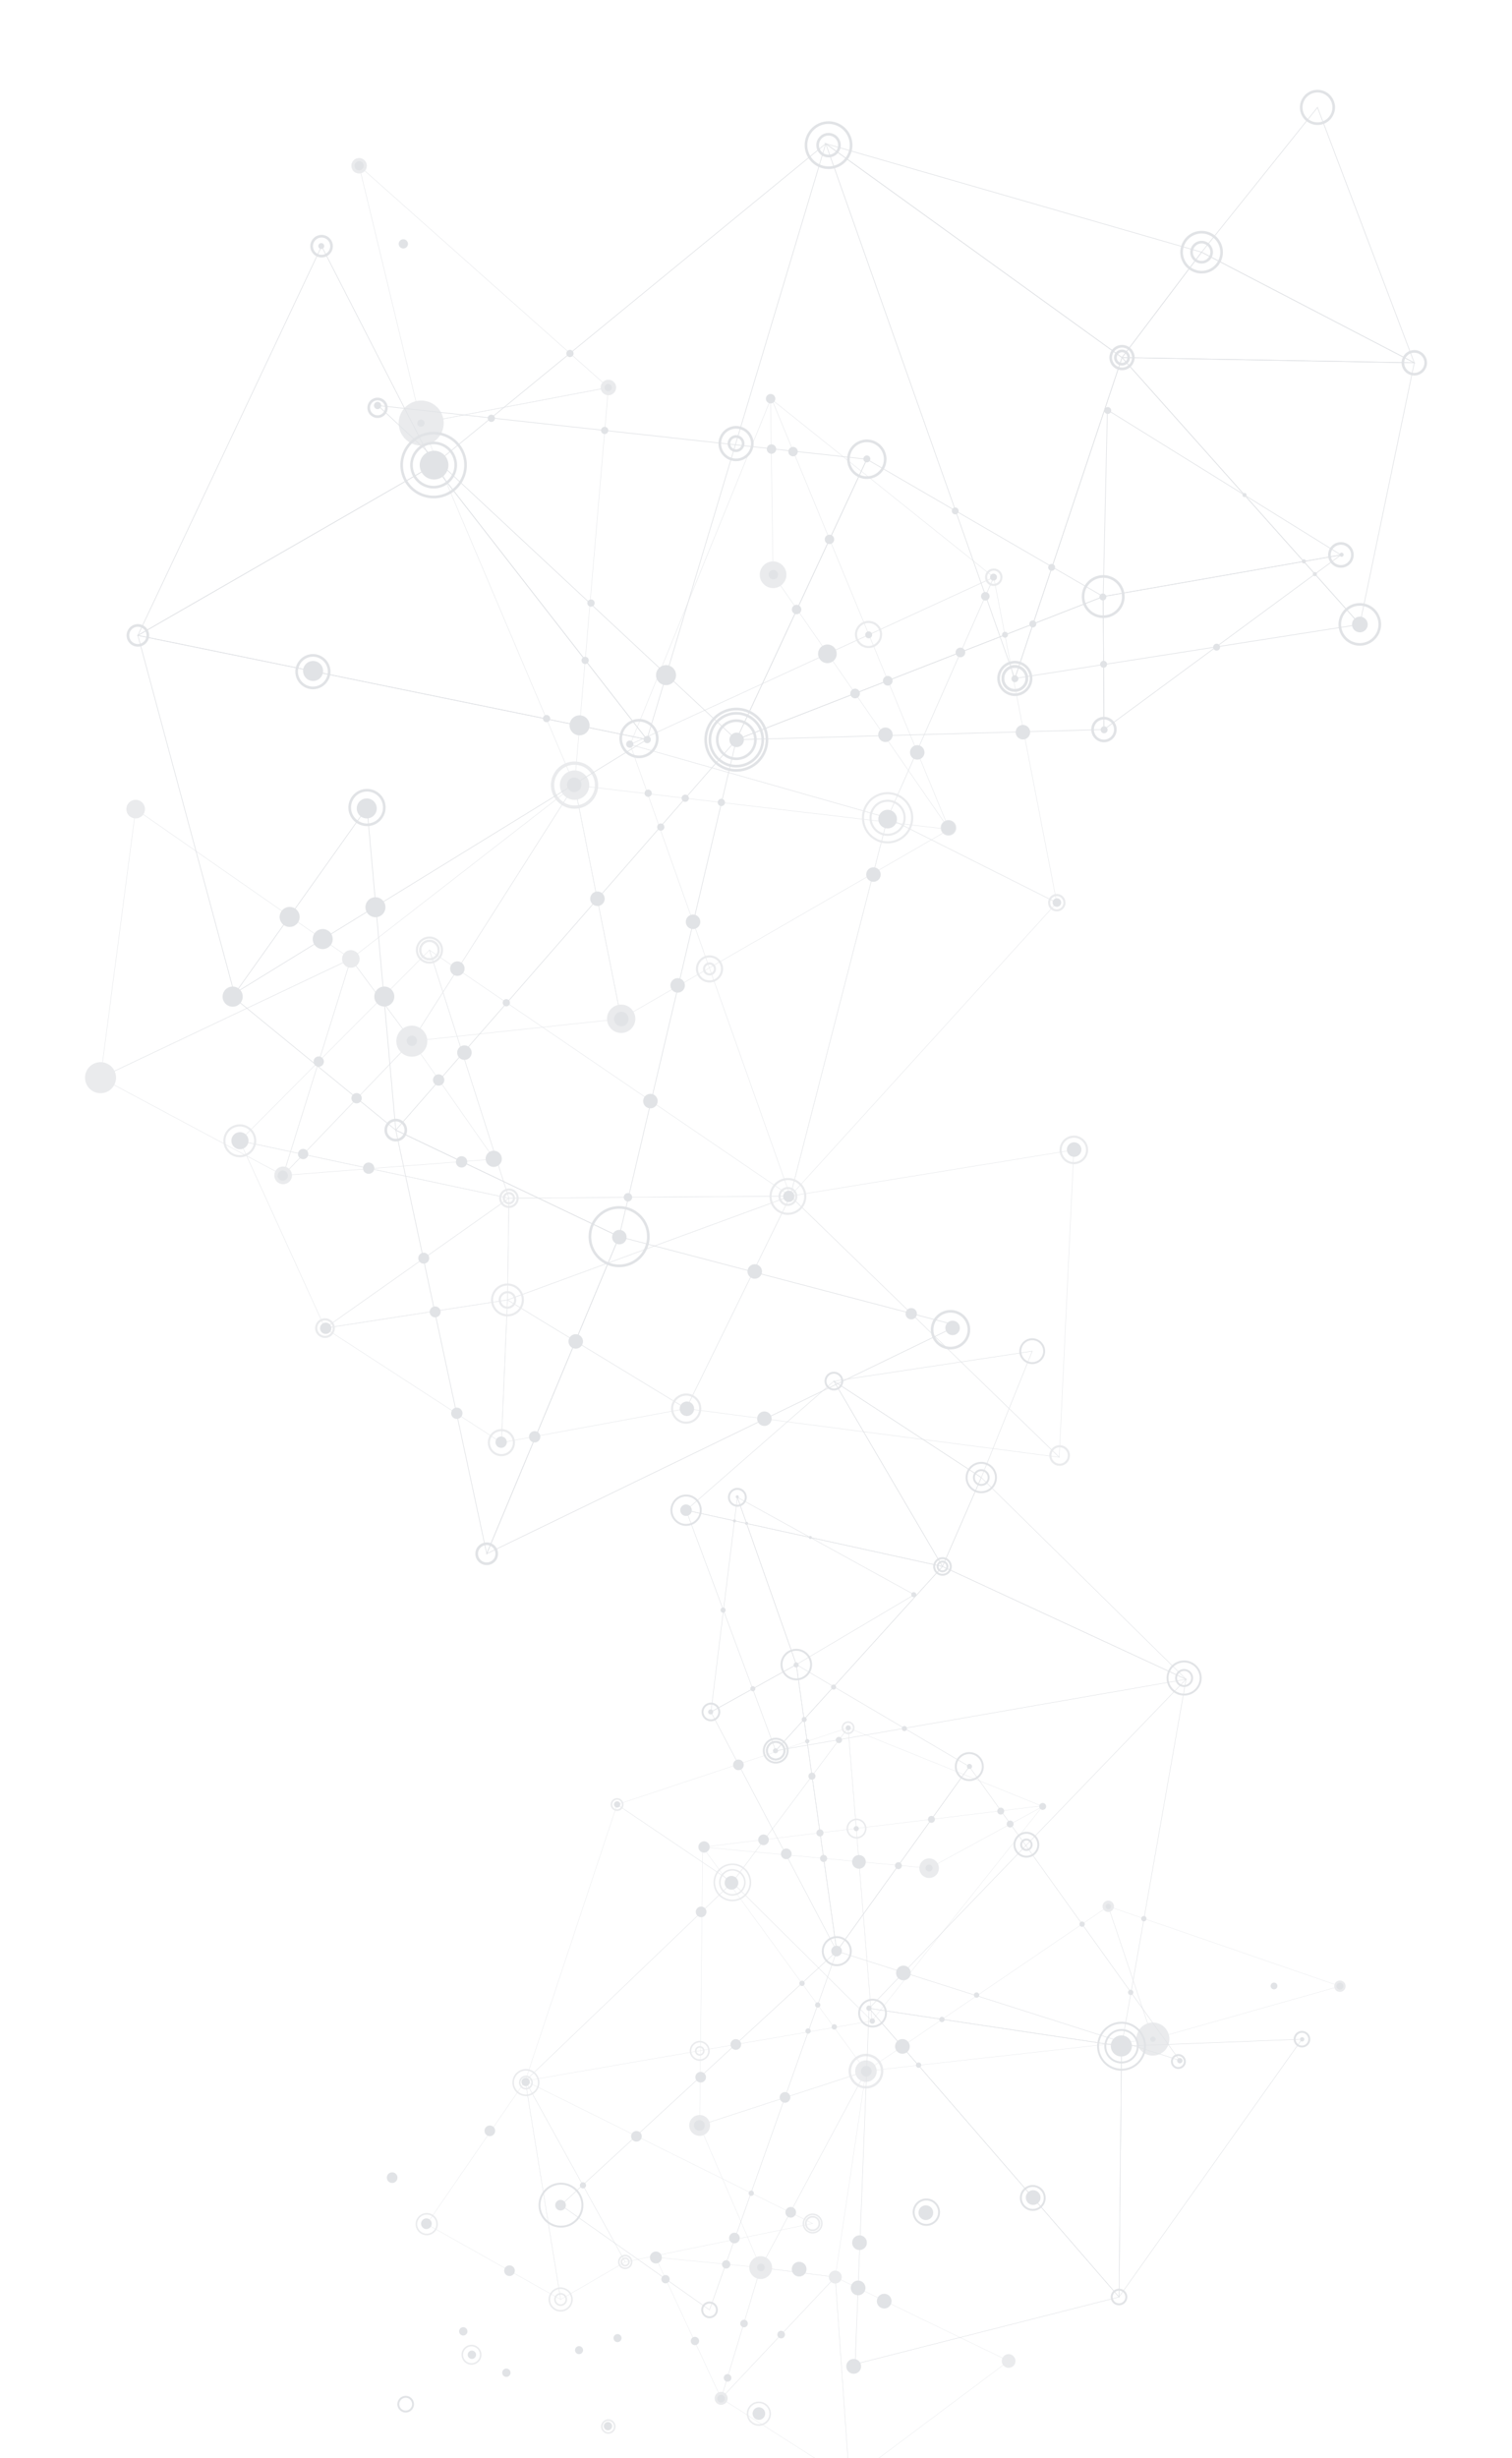 <svg xmlns="http://www.w3.org/2000/svg" width="1600" height="2600" fill="none"><g fill="#C3C7CD" clip-path="url(#a)" opacity=".5"><g opacity=".72"><path d="m593.554 2432.42-.371-.2-141.886-79.81.122-.19 104.553-151.91.086.51 37.496 231.6zm-141.676-80.15 141.138 79.38-37.28-230.27-103.858 150.89z"/><path d="m593.134 2432.36-37.67-232.64.56 1.02 105.86 191.65-.174.09-68.576 39.88zm-36.897-230.39 37.202 229.75 67.892-39.48-105.094-190.27z"/><path d="m860.555 2351.76-.583.12-198.475 40.66-.065-.13-106.077-192.03.586.28 304.614 151.1zm-198.845 40.32 197.601-40.48-302.969-150.29 105.368 190.77z"/><path d="m923.074 2137.53-.388.07-367.462 63.56.489-.46 219.275-210.12.142.14 147.944 146.81zm-366.603 63.01 365.761-63.29-147.248-146.1-218.513 209.39z"/><path d="m555.398 2201.56.261-.77 97.235-292.55.224.14 122.187 82.46-.18.18-219.727 210.54zm97.713-292.68-96.81 291.25 218.357-209.23-121.547-82.02z"/><path d="m775.027 1991.15-.159-.12-122.314-82.54.387-.13 245.047-81.41-.389.51-122.572 163.69zm-121.569-82.54 121.479 81.98 121.948-162.86-243.427 80.88z"/><path d="m922.904 2137.92-.397-.39-147.794-146.64.108-.14 122.774-163.96.048.53 25.261 310.6zm-147.652-147.07 147.157 146-25.134-308.96-122.023 162.96z"/><path d="m922.493 2137.92-.047-.52-25.239-310.37.303.12 206.03 83.18-.18.21-180.867 227.38zm-24.829-310.26 25.147 309.2 180.069-226.35-205.216-82.85zm-134.516 709.51-69.726-150.03.353.04 111.434 10.95-.068.23-41.993 138.81zm-69.065-149.55 68.984 148.41 41.61-137.54-110.594-10.87z"/><path d="m899.065 2623.53-136.272-86.89.17-.18 121.087-128.63 15.015 215.7zm-135.64-86.97 135.177 86.19-14.898-213.96-120.279 127.77z"/><path d="m762.661 2537.38 42.145-139.3.168.02 79.326 10.06-.278.29-121.361 128.93zm42.429-138.85-41.539 137.31 119.902-127.38-78.363-9.93zm-64.931-150.31-.004-.28 3.253-295 173.29 237.72-.268.08-176.271 57.48zm3.644-294.05-3.233 293.48 175.462-57.21-172.229-236.27z"/><path d="m804.928 2398.78-.173-.39-64.662-150.58.206-.06 176.49-57.57-.244.46-111.617 208.14zm-64.285-150.72 64.325 149.77 110.98-206.94-175.305 57.17z"/><path d="m884.05 2408.54-.205-.01-79.222-10.05 112.119-209.06-.176 1.16-32.516 217.96zm-78.788-10.4 78.445 9.95 32.281-216.41-110.726 206.46z"/><path d="m898.66 2623.53-15.014-215.56.316.16 183.748 88.91-.27.2-168.78 126.29zm-14.552-214.88 14.903 214.1 167.919-125.64-182.822-88.46zm99.136-432.54h-.066l-241.481-22.53 1.886-.23 362.657-44.04-.94.52-122.056 66.28zm-237.727-22.58 237.641 22.16 121.012-65.72-358.653 43.56zm474.743 203.25-.25.02-304.442 34.04.686-.46 256.616-174.51 47.39 140.91zm-303.104 33.47 302.554-33.82-47.05-139.92-255.504 173.74z"/><path d="m1219.86 2156.84-.07-.18-47.35-140.8.39.14 245.74 84.71-.62.17-198.09 55.96zm-46.77-140.33 47.03 139.84 197.1-55.68-244.13-84.16zm-273.951-182.62a6.77 6.77 0 0 1-4.853-.56 6.722 6.722 0 0 1-3.314-3.97 6.725 6.725 0 0 1 .462-5.17 6.787 6.787 0 0 1 4.291-3.4 6.712 6.712 0 0 1 4.854.55 6.756 6.756 0 0 1 3.323 3.99c.535 1.72.37 3.55-.473 5.16a6.78 6.78 0 0 1-4.29 3.4zm-3.005-11.53a5.163 5.163 0 0 0-3.255 2.59 5.094 5.094 0 0 0-.356 3.92 5.158 5.158 0 0 0 2.525 3.03c2.421 1.26 5.675.24 6.937-2.18.638-1.21.766-2.6.359-3.91a5.161 5.161 0 0 0-2.522-3.03 5.191 5.191 0 0 0-3.688-.42zm-241.413 92.74a6.779 6.779 0 0 1-4.86-.55c-3.303-1.73-4.588-5.83-2.857-9.14a6.825 6.825 0 0 1 4.287-3.41 6.736 6.736 0 0 1 4.861.56c3.3 1.73 4.579 5.83 2.855 9.14a6.745 6.745 0 0 1-4.286 3.4zm-3.011-11.52a5.166 5.166 0 0 0-3.262 2.59 5.142 5.142 0 0 0 2.168 6.93c2.419 1.28 5.674.26 6.934-2.16a5.133 5.133 0 0 0-2.163-6.93 5.063 5.063 0 0 0-3.677-.43zM454.559 2363.7c-2.833.74-5.828.39-8.427-.97-5.742-3-7.958-10.12-4.948-15.85a11.797 11.797 0 0 1 7.429-5.91 11.7 11.7 0 0 1 8.429.97 11.616 11.616 0 0 1 5.751 6.9c.933 2.99.641 6.17-.806 8.94a11.81 11.81 0 0 1-7.428 5.92zm-5.531-21.15a10.11 10.11 0 0 0-6.399 5.09c-2.594 4.93-.675 11.06 4.267 13.66a10.182 10.182 0 0 0 7.249.82 10.158 10.158 0 0 0 6.4-5.09 10.102 10.102 0 0 0 .695-7.71 9.997 9.997 0 0 0-4.957-5.94 10.045 10.045 0 0 0-7.255-.83zm111.119-126.1c-3.459.9-7.104.49-10.267-1.17-6.982-3.67-9.683-12.33-6.023-19.31a14.286 14.286 0 0 1 9.039-7.19 14.2 14.2 0 0 1 10.27 1.17 14.163 14.163 0 0 1 7.015 8.4c1.139 3.65.79 7.52-.982 10.9a14.385 14.385 0 0 1-9.052 7.2zm-6.834-26.09a12.626 12.626 0 0 0-8.018 6.37c-3.239 6.18-.839 13.85 5.347 17.1a12.649 12.649 0 0 0 9.093 1.04c3.435-.9 6.356-3.23 8.017-6.37 1.57-3.01 1.887-6.44.875-9.66a12.645 12.645 0 0 0-15.314-8.48z"/><path d="M558.38 2209.7a7.232 7.232 0 0 1-5.26-.6 7.304 7.304 0 0 1-3.596-4.31 7.324 7.324 0 0 1 .505-5.59 7.39 7.39 0 0 1 4.641-3.69 7.347 7.347 0 0 1 5.266.6 7.27 7.27 0 0 1 3.59 4.32c.586 1.86.397 3.85-.509 5.59a7.295 7.295 0 0 1-4.637 3.68zm-3.304-12.61a5.74 5.74 0 0 0-3.604 2.87 5.698 5.698 0 0 0-.392 4.35 5.677 5.677 0 0 0 2.793 3.35c2.69 1.41 6.303.28 7.705-2.4.703-1.35.847-2.9.387-4.34a5.634 5.634 0 0 0-2.789-3.36 5.72 5.72 0 0 0-4.1-.47zm108.45 202.56a7.683 7.683 0 0 1-5.445-.62 7.6 7.6 0 0 1-3.711-4.46 7.515 7.515 0 0 1 .524-5.78 7.551 7.551 0 0 1 4.795-3.81 7.513 7.513 0 0 1 5.442.62c3.7 1.94 5.134 6.54 3.193 10.23a7.643 7.643 0 0 1-4.798 3.82zm-3.422-13.1a5.949 5.949 0 0 0-3.764 3 5.874 5.874 0 0 0-.416 4.53 5.984 5.984 0 0 0 2.915 3.51c1.317.68 2.833.85 4.271.48a6.002 6.002 0 0 0 3.773-3c1.513-2.89.397-6.51-2.507-8.03a5.93 5.93 0 0 0-4.272-.49z"/><path d="M662.814 2396.94c-1.148.3-2.366.15-3.424-.39a4.8 4.8 0 0 1-2.342-2.82 4.728 4.728 0 0 1 .329-3.65c1.165-2.23 4.206-3.18 6.453-2a4.692 4.692 0 0 1 2.335 2.81 4.716 4.716 0 0 1-.32 3.64 4.819 4.819 0 0 1-3.031 2.41zm-2.005-7.67a3.1 3.1 0 0 0-1.988 1.57 3.125 3.125 0 0 0-.216 2.41c.25.8.796 1.46 1.543 1.85 1.48.78 3.478.15 4.25-1.33.395-.75.466-1.6.22-2.4a3.134 3.134 0 0 0-3.809-2.1zm119.215-379.12a19.823 19.823 0 0 1-14.294-1.64c-9.734-5.09-13.5-17.16-8.401-26.9a19.958 19.958 0 0 1 12.601-10.01c4.819-1.27 9.9-.69 14.309 1.62 9.724 5.11 13.492 17.17 8.39 26.9a19.98 19.98 0 0 1-12.605 10.03zm-9.678-36.98a18.337 18.337 0 0 0-11.576 9.2c-4.685 8.94-1.221 20.02 7.713 24.71a18.246 18.246 0 0 0 13.126 1.49 18.324 18.324 0 0 0 11.576-9.2c4.685-8.94 1.23-20.02-7.701-24.7a18.228 18.228 0 0 0-13.138-1.5z"/><path d="M778.533 2004.46c-3.39.89-6.972.48-10.071-1.15-6.862-3.6-9.513-12.1-5.921-18.96a14.109 14.109 0 0 1 8.884-7.07c3.393-.88 6.974-.48 10.078 1.15a13.97 13.97 0 0 1 6.888 8.25c1.111 3.58.771 7.38-.973 10.71a14.088 14.088 0 0 1-8.885 7.07zm-6.696-25.6a12.45 12.45 0 0 0-7.856 6.25c-3.174 6.06-.829 13.58 5.232 16.76a12.362 12.362 0 0 0 8.909 1.01 12.398 12.398 0 0 0 7.849-6.25c1.545-2.93 1.851-6.3.86-9.46-.99-3.16-3.15-5.76-6.08-7.3a12.478 12.478 0 0 0-8.914-1.01zm-175.32 465.54c-3.088.81-6.338.44-9.175-1.04a12.728 12.728 0 0 1-6.264-7.51c-1.019-3.27-.709-6.73.882-9.75a12.836 12.836 0 0 1 8.084-6.43c3.088-.8 6.339-.43 9.169 1.06 6.234 3.27 8.656 11 5.386 17.24a12.828 12.828 0 0 1-8.082 6.43zm-6.061-23.15a11.176 11.176 0 0 0-7.048 5.61 11.062 11.062 0 0 0-.775 8.5 11.083 11.083 0 0 0 5.471 6.55 11.172 11.172 0 0 0 8.003.92c3.02-.79 5.596-2.85 7.046-5.61 2.854-5.44.744-12.2-4.695-15.05a11.124 11.124 0 0 0-8.002-.92z"/><path d="M595.008 2438.63a6.78 6.78 0 0 1-4.898-.56c-3.332-1.74-4.617-5.87-2.872-9.2a6.871 6.871 0 0 1 4.314-3.44 6.825 6.825 0 0 1 4.897.56c3.333 1.75 4.616 5.88 2.87 9.22a6.83 6.83 0 0 1-4.311 3.42zm-3.04-11.62a5.193 5.193 0 0 0-1.1 9.62c2.443 1.29 5.724.26 7.011-2.18 1.329-2.54.352-5.69-2.185-7.01a5.19 5.19 0 0 0-3.726-.43zm214.289 138.17c-3.078.82-6.344.44-9.168-1.04a12.676 12.676 0 0 1-6.263-7.51 12.693 12.693 0 0 1 .883-9.75 12.847 12.847 0 0 1 8.08-6.42c3.093-.81 6.34-.44 9.169 1.04 6.238 3.28 8.66 11.02 5.393 17.26a12.858 12.858 0 0 1-8.094 6.42zm-6.049-23.15c-3.03.8-5.599 2.84-7.048 5.62a11.019 11.019 0 0 0-.775 8.49 11.11 11.11 0 0 0 5.462 6.56 11.11 11.11 0 0 0 8 .91 11.19 11.19 0 0 0 7.058-5.61c2.853-5.45.735-12.2-4.704-15.05a11.102 11.102 0 0 0-7.993-.92zM645.64 2573.8a7.62 7.62 0 0 1-5.483-.62 7.675 7.675 0 0 1-3.746-4.49 7.58 7.58 0 0 1 .53-5.82c.995-1.9 2.75-3.3 4.829-3.84a7.6 7.6 0 0 1 5.479.61 7.666 7.666 0 0 1 3.748 4.5 7.592 7.592 0 0 1-.532 5.83 7.641 7.641 0 0 1-4.825 3.83zm-3.456-13.19a5.965 5.965 0 0 0-3.792 3.02 5.86 5.86 0 0 0-.417 4.57 5.91 5.91 0 0 0 2.94 3.53c1.337.7 2.859.87 4.311.49a5.983 5.983 0 0 0 3.802-3.02c.743-1.41.894-3.04.413-4.57a5.94 5.94 0 0 0-2.949-3.54 5.962 5.962 0 0 0-4.308-.48zm219.77-201.21c-1.935.52-3.965.27-5.735-.65a7.958 7.958 0 0 1-3.914-4.69 7.923 7.923 0 0 1 .558-6.09 7.974 7.974 0 0 1 5.045-4.01 7.92 7.92 0 0 1 5.731.65 7.91 7.91 0 0 1 3.921 4.69c.631 2.03.436 4.2-.556 6.09a8.025 8.025 0 0 1-5.05 4.01zm-3.635-13.86a6.373 6.373 0 0 0-4.015 3.18 6.33 6.33 0 0 0-.443 4.86 6.293 6.293 0 0 0 3.113 3.72c1.407.75 3.03.93 4.563.52a6.342 6.342 0 0 0 4.021-3.19c.794-1.51.952-3.23.446-4.84a6.344 6.344 0 0 0-7.685-4.25z"/><path d="M862.601 2361.87c-2.551.67-5.228.37-7.563-.86a10.45 10.45 0 0 1-5.166-6.19c-.845-2.68-.575-5.54.732-8.03a10.537 10.537 0 0 1 6.665-5.31c2.542-.67 5.225-.37 7.558.86 5.141 2.7 7.134 9.08 4.438 14.23a10.524 10.524 0 0 1-6.664 5.3zm-4.923-18.81a8.909 8.909 0 0 0-5.632 4.48 8.881 8.881 0 0 0-.622 6.8 8.93 8.93 0 0 0 4.376 5.23 8.8 8.8 0 0 0 6.386.73 8.943 8.943 0 0 0 5.641-4.48c2.276-4.36.587-9.75-3.758-12.04a8.864 8.864 0 0 0-6.391-.72zM501.611 2500.7a10.52 10.52 0 0 1-7.566-.86c-5.145-2.71-7.141-9.09-4.44-14.24a10.581 10.581 0 0 1 6.667-5.29c2.545-.67 5.234-.37 7.565.86 5.146 2.7 7.133 9.09 4.448 14.23a10.62 10.62 0 0 1-6.674 5.3zm-4.931-18.82a8.916 8.916 0 0 0-5.629 4.48c-2.281 4.35-.593 9.75 3.757 12.03a8.86 8.86 0 0 0 6.388.73 8.957 8.957 0 0 0 5.643-4.49c2.282-4.34.591-9.74-3.763-12.02a8.876 8.876 0 0 0-6.396-.73zm246.461-302.59a10.56 10.56 0 0 1-7.561-.87 10.402 10.402 0 0 1-5.167-6.19c-.846-2.69-.578-5.54.73-8.03a10.55 10.55 0 0 1 6.663-5.31c2.549-.67 5.229-.36 7.56.87 5.143 2.69 7.131 9.07 4.444 14.22a10.58 10.58 0 0 1-6.669 5.31zm-4.922-18.82a8.941 8.941 0 0 0-5.636 4.48 8.863 8.863 0 0 0-.614 6.79 8.8 8.8 0 0 0 4.367 5.24 8.864 8.864 0 0 0 6.39.73 8.936 8.936 0 0 0 5.641-4.48c2.279-4.36.595-9.76-3.755-12.03a8.818 8.818 0 0 0-6.393-.73z"/><path d="M741.751 2173.99a5.025 5.025 0 0 1-3.628-.42 4.968 4.968 0 0 1-2.477-2.98 5.01 5.01 0 0 1 .344-3.85c1.245-2.37 4.459-3.38 6.834-2.14 2.47 1.3 3.422 4.37 2.128 6.83a5.082 5.082 0 0 1-3.201 2.56zm-2.143-8.22c-.936.24-1.725.87-2.17 1.73-.423.8-.515 1.73-.23 2.61.263.88.861 1.58 1.666 2.01.762.4 1.642.5 2.462.29a3.467 3.467 0 0 0 2.175-1.74 3.416 3.416 0 0 0-1.443-4.62c-.756-.4-1.634-.5-2.46-.28zm169.441-221.59a10.55 10.55 0 0 1-7.558-.86 10.485 10.485 0 0 1-5.166-6.19c-.842-2.69-.578-5.55.725-8.04 1.383-2.62 3.808-4.56 6.668-5.3 2.545-.67 5.236-.36 7.563.86 5.143 2.7 7.133 9.09 4.434 14.23a10.552 10.552 0 0 1-6.666 5.3zm-4.917-18.82a8.923 8.923 0 0 0-5.638 4.49 8.828 8.828 0 0 0-.612 6.79 8.85 8.85 0 0 0 4.364 5.24 8.907 8.907 0 0 0 6.388.72 8.906 8.906 0 0 0 5.636-4.48c2.282-4.35.599-9.75-3.745-12.04a8.976 8.976 0 0 0-6.393-.72zm-42.178 434.04c-1.935.52-3.965.27-5.735-.65a7.958 7.958 0 0 1-3.914-4.69 7.923 7.923 0 0 1 .558-6.09 7.974 7.974 0 0 1 5.045-4.01 7.92 7.92 0 0 1 5.731.65 7.91 7.91 0 0 1 3.921 4.69c.631 2.03.436 4.2-.556 6.09a8.025 8.025 0 0 1-5.05 4.01zm-3.635-13.86a6.373 6.373 0 0 0-4.015 3.18 6.33 6.33 0 0 0-.443 4.86 6.293 6.293 0 0 0 3.113 3.72c1.407.75 3.03.93 4.563.52a6.342 6.342 0 0 0 4.021-3.19c.794-1.51.952-3.23.446-4.84a6.344 6.344 0 0 0-7.685-4.25zm-111.785-386.21a6.076 6.076 0 0 1-7.058-3.32 6.076 6.076 0 0 1-.201-4.66 6.053 6.053 0 0 1 3.158-3.43 6.099 6.099 0 0 1 8.084 2.94c.68 1.48.759 3.14.198 4.67a6.134 6.134 0 0 1-3.151 3.44c-.335.14-.686.27-1.03.36zm-2.652-10.21c-.257.07-.514.16-.76.27-1.08.5-1.906 1.4-2.313 2.51a4.409 4.409 0 0 0 .153 3.42c1.015 2.19 3.644 3.22 5.913 2.16a4.44 4.44 0 0 0 2.313-2.52 4.42 4.42 0 0 0-.148-3.4c-.918-1.95-3.086-2.98-5.158-2.44zm668.578 154.09c-1.4-3-.09-6.56 2.91-7.96 3.01-1.39 6.57-.09 7.97 2.9 1.39 3.02.09 6.58-2.91 7.98-3.01 1.38-6.57.09-7.97-2.92zm-245.14-84.49c-1.38-3-.08-6.57 2.91-7.96 3.02-1.4 6.58-.1 7.97 2.9 1.4 3 .1 6.57-2.91 7.97-3 1.4-6.56.09-7.97-2.91zm-436.937 233.85c-2.558-5.51-.166-12.06 5.341-14.61 5.51-2.56 12.053-.17 14.618 5.34 2.555 5.5.167 12.05-5.342 14.62-5.506 2.56-12.051.16-14.617-5.35zm169.737-70.56a18.143 18.143 0 0 1 8.509-8.11c9.175-4.27 20.104-.27 24.381 8.91 2.422 5.23 2.277 11.15-.396 16.27a18.186 18.186 0 0 1-8.511 8.1c-9.179 4.26-20.11.27-24.38-8.91-2.425-5.22-2.283-11.16.397-16.26zm30.241 15.88c2.301-4.4 2.431-9.51.334-14-3.673-7.91-13.096-11.35-20.993-7.68a15.689 15.689 0 0 0-7.327 6.98c-2.312 4.41-2.43 9.51-.343 14.01 3.672 7.91 13.089 11.35 20.991 7.68a15.724 15.724 0 0 0 7.338-6.99z"/><path d="M906.026 2195.35c-2.655-5.72-.186-12.5 5.527-15.15 5.717-2.66 12.509-.18 15.153 5.54 2.658 5.7.178 12.49-5.536 15.15-5.713 2.65-12.494.16-15.144-5.54zm67.793-215.09c-2.41-5.18-.169-11.33 5.024-13.75 5.181-2.4 11.335-.15 13.738 5.03 2.41 5.19.165 11.33-5.021 13.74-5.183 2.42-11.332.17-13.741-5.02zM877.7 2411.18c-1.58-3.41-.104-7.45 3.305-9.05a6.827 6.827 0 0 1 9.054 3.31 6.81 6.81 0 0 1-3.315 9.05 6.816 6.816 0 0 1-9.044-3.31zm326.44-247.21c-4.07-8.76-.28-19.15 8.47-23.23 8.77-4.07 19.16-.27 23.24 8.49 4.06 8.75.27 19.14-8.49 23.22-8.77 4.07-19.16.27-23.22-8.48zm-410.118 239.42c-2.807-6.04-.182-13.21 5.849-15.99 6.031-2.81 13.19-.2 16.002 5.83 2.799 6.04.179 13.19-5.856 16-6.02 2.81-13.187.19-15.995-5.84zm-37.135 136.1c-1.598-3.43-.108-7.52 3.333-9.11a6.855 6.855 0 0 1 9.115 3.33 6.865 6.865 0 0 1-3.335 9.12 6.849 6.849 0 0 1-9.113-3.34zm303.893-39.37c-1.69-3.61-.11-7.92 3.51-9.59 3.61-1.68 7.9-.11 9.58 3.51 1.69 3.6.11 7.9-3.5 9.58a7.21 7.21 0 0 1-9.59-3.5z"/></g><path d="m1038.51 1563.11-.26-.17-156.525-102.38.668-.1 210.307-31.72-.17.42-54.02 133.95zm-155.378-102.24 155.138 101.46 53.62-132.94-208.758 31.48z"/><path d="m997.86 1657.15-.569-.12-271.811-59.62.389-.34 156.627-136.76.157.27 115.207 196.57zm-271.265-60.02 270.231 59.27-114.462-195.29-155.769 136.02z"/><path d="m997.378 1657.34-.25-.44-115.473-197 157.055 102.72-.09.2-41.242 94.52zm-114.173-195.81 114.106 194.67 40.749-93.39-154.855-101.28z"/><path d="m1256.31 1776.92-1.34-.62-257.959-119.4 41.289-94.62.27.25 217.74 214.39zm-258.626-120.28 256.166 118.58-215.37-212.06-40.796 93.48z"/><path d="m820.766 1852.06-.143-.39-94.999-254.76.459.1 271.75 59.6-.298.34-176.769 195.11zm-94.331-254.45 94.52 253.48 175.91-194.16-270.43-59.32z"/><path d="m1255.93 1776.18-435.758 75.78.504-.55 176.606-194.94.173.07 258.475 119.64zm-434.377 75.02 432.687-75.24-256.825-118.88-175.862 194.12z"/><path d="m1187.03 2164.47-.25-.04-267.607-40.13.343-.35 335.964-348.66-68.45 389.18zm-266.803-40.52 266.393 39.94 68.06-387.03-334.453 347.09z"/><path d="m1183.87 2430.24.01-.82 2.68-265.48.26-.02 191.43-7.47-.3.43-194.08 273.36zm3.21-265.82-2.68 264.18 192.83-271.6-190.15 7.42z"/><path d="m1184.39 2430.11-.45-.52-264.887-305.82.684.11 267.343 40.08v.22l-2.69 265.93zm-264.042-305.63 263.542 304.26 2.67-264.35-266.212-39.91z"/><path d="m1184.6 2429.57-.4.1-279.582 71.07.014-.34 14.836-376.94.43.49 264.702 305.62zm-279.443 70.5 278.513-70.79-263.739-304.5-14.774 375.29zm-62.652-739.16-.106-.29-62.582-177.57 188.167 103.56-.384.22-125.095 74.08zm-61.762-176.76 62.04 176.01 124.167-73.54-186.207-102.47z"/><path d="m842.958 1760.66-90.959 50.46.057-.49 28.113-228.15 62.789 178.18zm-90.329 49.53 89.698-49.77-61.922-175.7-27.776 225.47zm496.351 369.45-.74-.23-363.182-115.64.208-.29 140.454-195.51.2.3 223.06 311.37zM885.884 2063.5l361.776 115.19-221.94-309.85-139.836 194.66z"/><path d="m885.313 2064.3-.093-.63-42.905-303.63.461.27 183.314 108.02-.17.24-140.607 195.73zm-42.341-303.27 42.671 301.94 139.697-194.48-182.368-107.46z"/><path d="m885.935 2065.06-.688-1.31-133.282-253.19.223-.13 90.659-50.3.051.37 43.037 304.56zm-133.277-254.3 132.362 251.45-42.579-301.26-89.783 49.81z"/><path d="M750.971 2443.45 593.2 2332.3l.23-.22 292.631-269.34-.345.98-134.745 379.73zm-156.959-111.2 156.708 110.39 134.169-378.12-290.877 267.73zm594.448 104.8c-.93.53-1.95.88-3.01 1.04a8.72 8.72 0 0 1-6.52-1.62c-1.88-1.4-3.11-3.43-3.45-5.74-.54-3.56 1.2-7.14 4.33-8.93.94-.52 1.95-.88 3.02-1.04 2.31-.34 4.63.23 6.51 1.61a8.743 8.743 0 0 1 3.46 5.75c.54 3.56-1.2 7.15-4.34 8.93zm-7.63-13.46a6.743 6.743 0 0 0-3.32 6.83 6.67 6.67 0 0 0 2.64 4.4 6.732 6.732 0 0 0 4.99 1.24c.82-.13 1.6-.39 2.31-.8 2.39-1.35 3.73-4.11 3.32-6.84a6.629 6.629 0 0 0-2.65-4.4 6.702 6.702 0 0 0-7.29-.43zm201.23-259.24c-.92.52-1.95.88-3.01 1.03-4.78.73-9.25-2.58-9.97-7.35-.54-3.56 1.2-7.14 4.33-8.92.94-.54 1.96-.89 3.03-1.04 4.77-.73 9.24 2.58 9.96 7.35.54 3.56-1.21 7.16-4.34 8.93zm-7.63-13.46c-2.4 1.37-3.74 4.11-3.32 6.84.56 3.65 3.98 6.18 7.63 5.62.82-.11 1.6-.39 2.32-.78a6.78 6.78 0 0 0 3.32-6.85c-.56-3.64-3.98-6.17-7.64-5.62-.82.12-1.59.38-2.31.79zm-443.588-8.5a15.155 15.155 0 0 1-5.234 1.81c-8.296 1.24-16.061-4.49-17.312-12.79-.937-6.18 2.097-12.41 7.535-15.5 1.615-.92 3.383-1.52 5.238-1.82 4.02-.59 8.025.41 11.304 2.81 3.275 2.42 5.4 5.96 6.005 9.98.941 6.18-2.093 12.42-7.536 15.51zm-13.993-24.7c-4.709 2.67-7.337 8.07-6.526 13.42 1.081 7.18 7.804 12.14 14.979 11.05 1.606-.23 3.131-.76 4.529-1.56 4.709-2.67 7.334-8.06 6.522-13.41-.525-3.48-2.374-6.54-5.202-8.64a13.086 13.086 0 0 0-9.783-2.41 12.92 12.92 0 0 0-4.519 1.55zm345.311-326.82a18.334 18.334 0 0 1-6.38 2.2c-4.89.75-9.78-.47-13.77-3.4-3.99-2.95-6.59-7.26-7.33-12.16-1.12-7.54 2.57-15.14 9.19-18.9 1.97-1.12 4.13-1.86 6.38-2.19 10.11-1.53 19.58 5.45 21.1 15.56 1.14 7.54-2.55 15.13-9.19 18.89zm-17.28-30.47c-5.9 3.34-9.18 10.1-8.17 16.81.66 4.34 2.97 8.19 6.52 10.8 3.54 2.62 7.89 3.69 12.25 3.04 2-.31 3.92-.97 5.67-1.96 5.9-3.35 9.18-10.1 8.17-16.81-1.36-8.98-9.77-15.19-18.76-13.83-2.02.3-3.93.95-5.68 1.95z"/><path d="M1257.7 1783c-1.01.57-2.11.95-3.27 1.13-2.5.38-5.01-.24-7.05-1.75a9.447 9.447 0 0 1-3.74-6.22 9.518 9.518 0 0 1 4.69-9.67c1.01-.57 2.12-.96 3.27-1.13 2.51-.38 5.01.24 7.05 1.75a9.454 9.454 0 0 1 3.75 6.21c.58 3.87-1.31 7.75-4.7 9.68zm-8.36-14.73c-2.65 1.51-4.14 4.56-3.68 7.58.3 1.97 1.35 3.7 2.94 4.88a7.422 7.422 0 0 0 8.09.48c2.65-1.5 4.13-4.55 3.68-7.58-.3-1.96-1.34-3.7-2.94-4.87a7.408 7.408 0 0 0-5.52-1.37c-.91.14-1.77.44-2.57.88zm-247.15-102.96c-1.05.59-2.19.98-3.378 1.17-5.352.8-10.36-2.9-11.169-8.24-.608-3.99 1.35-8.01 4.861-10.01a9.804 9.804 0 0 1 3.377-1.16c5.359-.8 10.359 2.89 11.169 8.24.6 3.99-1.35 8.01-4.86 10zm-8.674-15.3c-2.775 1.59-4.322 4.76-3.848 7.92.645 4.23 4.604 7.15 8.833 6.52a7.76 7.76 0 0 0 2.669-.92 7.824 7.824 0 0 0 3.85-7.91c-.63-4.24-4.6-7.16-8.837-6.52a7.85 7.85 0 0 0-2.667.91z"/><path d="M1000.39 1662.14c-.656.38-1.377.63-2.127.73-1.633.25-3.265-.14-4.587-1.13a6.084 6.084 0 0 1-2.438-4.05 6.229 6.229 0 0 1 3.061-6.3 6.361 6.361 0 0 1 2.125-.73 6.192 6.192 0 0 1 4.596 1.15c1.32.98 2.18 2.41 2.43 4.04.38 2.51-.85 5.04-3.06 6.29zm-5.081-8.96a4.143 4.143 0 0 0-2.038 4.21 4.075 4.075 0 0 0 1.623 2.7c.883.66 1.976.92 3.061.76 2.215-.34 3.805-2.52 3.465-4.69a4.11 4.11 0 0 0-1.624-2.71 4.154 4.154 0 0 0-3.07-.76c-.504.08-.971.24-1.417.49zm204.261 533.48c-2.75 1.57-5.74 2.6-8.9 3.07-14.09 2.13-27.28-7.61-29.41-21.7-1.58-10.51 3.56-21.1 12.81-26.34 2.75-1.56 5.74-2.6 8.89-3.08 14.1-2.11 27.3 7.61 29.42 21.71 1.58 10.52-3.56 21.11-12.81 26.34zm-24.49-43.19c-8.51 4.83-13.24 14.58-11.78 24.25 1.95 12.97 14.1 21.94 27.07 19.98 2.9-.43 5.66-1.38 8.18-2.81 8.52-4.83 13.26-14.58 11.81-24.27-1.97-12.96-14.12-21.92-27.09-19.97-2.9.44-5.65 1.38-8.19 2.82z"/><path d="M1195.8 2180.02c-1.94 1.1-4.04 1.83-6.26 2.15-4.81.73-9.61-.45-13.52-3.34-3.92-2.9-6.48-7.13-7.2-11.94-1.11-7.41 2.52-14.86 9.03-18.55a18.17 18.17 0 0 1 6.25-2.17c9.93-1.5 19.22 5.37 20.72 15.3 1.12 7.39-2.51 14.85-9.02 18.55zm-16.95-29.91c-5.77 3.28-8.98 9.9-8 16.48.65 4.26 2.91 8.02 6.38 10.59 3.47 2.56 7.73 3.61 12 2.97 1.97-.31 3.84-.95 5.56-1.92 5.78-3.27 8.99-9.89 8.01-16.46-1.34-8.81-9.58-14.9-18.39-13.57-1.97.3-3.84.95-5.56 1.91zm-132.28-572.99a16.298 16.298 0 0 1-5.71 1.97c-9.02 1.36-17.48-4.87-18.84-13.9-1.02-6.74 2.28-13.52 8.21-16.89 1.75-.99 3.68-1.65 5.7-1.96 9.02-1.36 17.48 4.88 18.84 13.91 1.02 6.73-2.28 13.52-8.2 16.87zm-15.33-27.03c-5.2 2.94-8.08 8.89-7.2 14.79 1.21 7.9 8.61 13.37 16.52 12.18 1.77-.27 3.45-.84 4.99-1.72 5.19-2.94 8.08-8.89 7.19-14.79-1.2-7.91-8.6-13.37-16.51-12.17-1.77.25-3.45.84-4.99 1.71z"/><path d="M1042.75 1570.39c-.94.54-1.96.89-3.04 1.05-4.81.73-9.32-2.6-10.04-7.41-.54-3.59 1.21-7.2 4.37-8.99.94-.53 1.97-.89 3.04-1.05 4.81-.72 9.32 2.6 10.04 7.41.55 3.58-1.21 7.2-4.37 8.99zm-7.7-13.57a6.803 6.803 0 0 0-3.35 6.9c.56 3.7 4.01 6.25 7.7 5.69.83-.12 1.62-.39 2.34-.8 2.42-1.37 3.77-4.15 3.36-6.91-.56-3.68-4.02-6.24-7.72-5.67-.82.11-1.61.39-2.33.79zm-300.851 54.87a16.537 16.537 0 0 1-5.697 1.95c-9.028 1.36-17.479-4.88-18.854-13.9-1.003-6.75 2.295-13.53 8.211-16.88 1.761-1 3.684-1.66 5.703-1.96 4.377-.67 8.743.41 12.306 3.04 3.553 2.63 5.881 6.48 6.531 10.86 1.028 6.73-2.28 13.52-8.2 16.89zm-15.328-27.05c-5.176 2.94-8.072 8.89-7.181 14.79 1.184 7.91 8.604 13.37 16.514 12.19 1.761-.28 3.438-.85 4.98-1.73 5.196-2.94 8.084-8.88 7.187-14.78a14.366 14.366 0 0 0-5.724-9.52 14.406 14.406 0 0 0-10.778-2.67c-1.769.27-3.452.84-4.998 1.72zm168.432-115.33a9.3 9.3 0 0 1-3.396 1.17 9.842 9.842 0 0 1-7.348-1.81 9.84 9.84 0 0 1-3.901-6.49c-.611-4.01 1.361-8.05 4.897-10.06 1.052-.6 2.191-1 3.398-1.17 2.606-.4 5.218.25 7.345 1.81a9.796 9.796 0 0 1 3.899 6.48c.609 4.02-1.356 8.07-4.894 10.07zm-8.735-15.41a7.868 7.868 0 0 0-3.883 7.98 7.743 7.743 0 0 0 3.095 5.13 7.78 7.78 0 0 0 5.829 1.45c.95-.14 1.848-.46 2.686-.93 2.803-1.59 4.356-4.8 3.875-7.99a7.722 7.722 0 0 0-3.092-5.12 7.746 7.746 0 0 0-5.815-1.45 7.92 7.92 0 0 0-2.695.93zm-52.606 406.68a10.581 10.581 0 0 1-3.563 1.23c-2.717.41-5.446-.28-7.676-1.91a10.274 10.274 0 0 1-4.08-6.78c-.631-4.21 1.426-8.44 5.124-10.54a10.368 10.368 0 0 1 3.563-1.23 10.27 10.27 0 0 1 7.674 1.91 10.216 10.216 0 0 1 4.085 6.78c.635 4.2-1.423 8.44-5.127 10.54zm-9.186-16.22a8.362 8.362 0 0 0-4.105 8.46 8.255 8.255 0 0 0 3.272 5.43 8.242 8.242 0 0 0 6.151 1.52 7.984 7.984 0 0 0 2.857-.98c2.958-1.68 4.616-5.08 4.108-8.45a8.275 8.275 0 0 0-3.269-5.43 8.234 8.234 0 0 0-6.16-1.53 8.251 8.251 0 0 0-2.854.98z"/><path d="M827.597 1863.46a13.415 13.415 0 0 1-4.697 1.62c-7.434 1.12-14.411-4.01-15.535-11.46-.835-5.57 1.879-11.15 6.769-13.93a13.768 13.768 0 0 1 4.698-1.61c3.601-.54 7.206.35 10.141 2.52a13.486 13.486 0 0 1 5.384 8.95c.845 5.55-1.868 11.14-6.76 13.91zm-12.454-21.98c-4.152 2.36-6.461 7.11-5.751 11.83.962 6.33 6.89 10.69 13.202 9.75 1.418-.23 2.766-.69 3.995-1.38 4.152-2.36 6.453-7.11 5.741-11.83-.461-3.07-2.077-5.77-4.577-7.6a11.451 11.451 0 0 0-8.623-2.14 11.45 11.45 0 0 0-3.987 1.37zm283.887-400.53v.01c-1.46.82-3.03 1.37-4.69 1.61-7.45 1.12-14.42-4.03-15.55-11.47-.83-5.55 1.89-11.14 6.77-13.91 1.45-.82 3.03-1.37 4.7-1.62 3.61-.54 7.21.35 10.14 2.52 2.95 2.16 4.86 5.34 5.4 8.94.84 5.56-1.88 11.14-6.77 13.92zm-12.45-21.98c-4.16 2.36-6.46 7.1-5.76 11.83.96 6.32 6.89 10.7 13.21 9.75 1.41-.22 2.75-.68 3.99-1.38 4.15-2.36 6.45-7.1 5.75-11.83-.46-3.06-2.09-5.76-4.58-7.6-2.5-1.83-5.56-2.6-8.62-2.14a11.6 11.6 0 0 0-3.99 1.37zm6.28 543.98v-.01c-1.45.83-3.03 1.37-4.69 1.62-7.44 1.12-14.42-4.01-15.54-11.45-.84-5.56 1.89-11.16 6.77-13.93 1.45-.82 3.03-1.36 4.7-1.62 3.6-.54 7.2.36 10.14 2.52 2.93 2.16 4.85 5.35 5.39 8.94.84 5.56-1.87 11.15-6.77 13.93zm-12.46-21.99c-4.14 2.36-6.45 7.11-5.75 11.84.97 6.32 6.89 10.68 13.21 9.74 1.42-.22 2.75-.67 3.99-1.38l.01-.01c4.15-2.35 6.46-7.1 5.74-11.82-.46-3.06-2.09-5.76-4.58-7.6-2.49-1.85-5.56-2.6-8.61-2.14-1.43.22-2.77.67-4.01 1.37z"/><path d="M1089.36 1956.75c-.7.4-1.46.66-2.25.79-1.73.25-3.45-.18-4.86-1.21a6.48 6.48 0 0 1-2.58-4.29c-.4-2.66.9-5.33 3.23-6.66.7-.4 1.47-.66 2.26-.78 1.72-.27 3.44.17 4.85 1.2a6.493 6.493 0 0 1 2.59 4.29c.4 2.65-.9 5.34-3.24 6.66zm-5.44-9.58c-1.6.9-2.49 2.74-2.23 4.57.19 1.18.82 2.23 1.79 2.94.95.7 2.14 1 3.32.82.55-.09 1.07-.26 1.54-.53 1.61-.91 2.5-2.75 2.23-4.57a4.477 4.477 0 0 0-1.78-2.95 4.381 4.381 0 0 0-3.32-.82c-.55.08-1.07.26-1.55.54zm15.71 389.34c-1.46.83-3.03 1.37-4.7 1.62-7.44 1.12-14.41-4.02-15.54-11.47-.83-5.55 1.89-11.15 6.78-13.92 1.44-.82 3.02-1.37 4.69-1.62 3.61-.54 7.2.36 10.14 2.52 2.94 2.16 4.85 5.35 5.38 8.95.85 5.55-1.86 11.14-6.75 13.92zm-12.46-21.98c-4.15 2.35-6.45 7.1-5.75 11.82.97 6.33 6.89 10.7 13.2 9.75 1.42-.22 2.76-.68 4-1.38 4.14-2.35 6.45-7.1 5.74-11.82-.46-3.07-2.08-5.77-4.58-7.61-2.5-1.84-5.55-2.6-8.62-2.14-1.41.21-2.75.68-3.99 1.38zm-261.208-453.95a10.581 10.581 0 0 1-3.563 1.23c-2.717.41-5.446-.28-7.676-1.91a10.274 10.274 0 0 1-4.08-6.78c-.631-4.21 1.426-8.44 5.124-10.54a10.368 10.368 0 0 1 3.563-1.23 10.27 10.27 0 0 1 7.674 1.91 10.216 10.216 0 0 1 4.085 6.78c.635 4.2-1.423 8.44-5.127 10.54zm-9.186-16.22a8.362 8.362 0 0 0-4.105 8.46 8.255 8.255 0 0 0 3.272 5.43 8.242 8.242 0 0 0 6.151 1.52 7.984 7.984 0 0 0 2.857-.98c2.958-1.68 4.616-5.08 4.108-8.45a8.275 8.275 0 0 0-3.269-5.43 8.234 8.234 0 0 0-6.16-1.53 8.251 8.251 0 0 0-2.854.98zm434.074 342.84c-2.4 1.35-5.27 1.38-7.69.05a7.888 7.888 0 0 1-3.77-4.7c-.58-2.02-.34-4.15.67-5.99.7-1.29 1.74-2.33 3.01-3.06a7.813 7.813 0 0 1 7.68-.05 7.88 7.88 0 0 1 3.77 4.71c.58 2.02.35 4.15-.66 5.99a8.015 8.015 0 0 1-3.01 3.05zm-6.77-11.91c-.93.52-1.71 1.3-2.23 2.25a5.76 5.76 0 0 0-.49 4.43c.44 1.5 1.42 2.73 2.79 3.49a5.822 5.822 0 0 0 7.9-2.3c.76-1.37.93-2.94.49-4.43a5.76 5.76 0 0 0-2.78-3.48c-1.78-.99-3.91-.96-5.68.04zm-810.439 375.13a8.773 8.773 0 0 1-8.596.06c-4.262-2.35-5.82-7.71-3.487-11.97a8.855 8.855 0 0 1 3.378-3.41c2.683-1.52 5.904-1.55 8.596-.06 4.262 2.34 5.811 7.71 3.478 11.97a8.846 8.846 0 0 1-3.369 3.41zm-7.696-13.53a6.667 6.667 0 0 0-2.582 2.61c-1.789 3.26-.592 7.38 2.668 9.18a6.731 6.731 0 0 0 6.593-.04 6.761 6.761 0 0 0 2.581-2.62c1.788-3.27.604-7.38-2.656-9.18a6.727 6.727 0 0 0-6.604.05zm329.258-86.19a8.782 8.782 0 0 1-8.614.07 8.685 8.685 0 0 1-4.202-5.27 8.719 8.719 0 0 1 .739-6.71 8.812 8.812 0 0 1 3.358-3.4 8.78 8.78 0 0 1 8.613-.07c4.246 2.35 5.807 7.71 3.47 11.97a8.758 8.758 0 0 1-3.364 3.41zm-7.7-13.53a6.727 6.727 0 0 0-2.588 2.62 6.726 6.726 0 0 0-.557 5.15 6.652 6.652 0 0 0 3.229 4.03 6.717 6.717 0 0 0 6.599-.05 6.773 6.773 0 0 0 2.585-2.62c1.794-3.25.603-7.38-2.668-9.17a6.719 6.719 0 0 0-6.6.04zm285.777-555.44c-4.66 2.64-10.26 2.69-14.95.1-7.39-4.07-10.1-13.4-6.03-20.8a15.43 15.43 0 0 1 5.85-5.93c4.66-2.65 10.25-2.68 14.95-.1 3.57 1.97 6.18 5.22 7.31 9.15 1.15 3.93.69 8.06-1.29 11.64a15.228 15.228 0 0 1-5.84 5.94zm-14.12-24.84c-2.13 1.2-3.88 2.98-5.06 5.14-3.52 6.4-1.18 14.48 5.22 18 4.07 2.24 8.91 2.21 12.94-.08a13.32 13.32 0 0 0 5.07-5.14 13.16 13.16 0 0 0 1.12-10.09 13.17 13.17 0 0 0-6.34-7.92c-4.07-2.23-8.91-2.2-12.95.09zM893.304 2077.4c-4.821 2.74-10.609 2.78-15.464.11-7.652-4.21-10.446-13.86-6.24-21.51a15.92 15.92 0 0 1 6.055-6.14c4.831-2.73 10.606-2.77 15.448-.1 3.72 2.04 6.406 5.4 7.583 9.46 1.181 4.07.711 8.35-1.332 12.05a15.74 15.74 0 0 1-6.05 6.13zm-14.639-25.75a13.817 13.817 0 0 0-5.264 5.34c-3.664 6.66-1.224 15.06 5.429 18.72 4.232 2.32 9.266 2.29 13.466-.09 2.213-1.25 4.021-3.1 5.262-5.34a13.674 13.674 0 0 0 1.158-10.48 13.739 13.739 0 0 0-6.596-8.25c-4.221-2.32-9.253-2.28-13.455.1zm108.751 300.62c-4.401 2.5-9.681 2.54-14.113.11-3.385-1.86-5.834-4.94-6.907-8.65a14.345 14.345 0 0 1 1.211-11 14.588 14.588 0 0 1 5.524-5.61c4.406-2.49 9.679-2.52 14.116-.08 6.988 3.84 9.544 12.65 5.699 19.63a14.302 14.302 0 0 1-5.53 5.6zm-13.273-23.36a12.374 12.374 0 0 0-4.732 4.81c-1.604 2.91-1.967 6.25-1.051 9.44a12.334 12.334 0 0 0 5.932 7.41c3.808 2.1 8.339 2.06 12.121-.08a12.347 12.347 0 0 0 4.737-4.81 12.313 12.313 0 0 0 1.042-9.43 12.317 12.317 0 0 0-5.931-7.42 12.365 12.365 0 0 0-12.118.08zm-74.619 167.03a7.847 7.847 0 0 0-2.987 3.05 7.75 7.75 0 0 0-.663 5.94 7.777 7.777 0 0 0 3.739 4.67 7.769 7.769 0 0 0 7.643-.06 7.724 7.724 0 0 0 2.982-3.02c2.076-3.78.693-8.54-3.087-10.61-2.391-1.33-5.241-1.31-7.627.03zm-142.337-676.7c-3.007 1.7-6.61 1.73-9.634.06a9.76 9.76 0 0 1-4.722-5.9 9.804 9.804 0 0 1 .831-7.51 9.843 9.843 0 0 1 3.772-3.82 9.81 9.81 0 0 1 9.633-.07c4.77 2.63 6.514 8.65 3.887 13.41a9.823 9.823 0 0 1-3.767 3.83zm-8.737-15.39a7.764 7.764 0 0 0-2.983 3.04 7.697 7.697 0 0 0-.661 5.94 7.691 7.691 0 0 0 3.735 4.67 7.78 7.78 0 0 0 7.636-.04 7.898 7.898 0 0 0 2.985-3.04c2.075-3.77.691-8.54-3.083-10.61-2.397-1.33-5.253-1.3-7.629.04zm-143.122 549.06c-7.223 4.1-15.886 4.16-23.159.16-11.464-6.31-15.649-20.76-9.353-32.23a23.649 23.649 0 0 1 9.062-9.19c7.237-4.11 15.891-4.16 23.168-.17 11.456 6.32 15.654 20.77 9.343 32.24a23.63 23.63 0 0 1-9.061 9.19zm-22.431-39.48a21.537 21.537 0 0 0-8.273 8.4c-5.763 10.48-1.93 23.68 8.537 29.43 6.641 3.66 14.559 3.6 21.16-.13a21.74 21.74 0 0 0 8.276-8.4c5.756-10.47 1.92-23.68-8.538-29.45-6.651-3.65-14.559-3.6-21.162.15zm267.978-538.41c-5.069 2.87-11.156 2.92-16.266.12-8.048-4.43-10.994-14.58-6.565-22.63a16.531 16.531 0 0 1 6.367-6.46c5.081-2.88 11.158-2.93 16.264-.11 3.902 2.14 6.726 5.67 7.974 9.95 1.239 4.28.738 8.79-1.402 12.68a16.686 16.686 0 0 1-6.372 6.45zm-15.449-27.19a14.622 14.622 0 0 0-5.586 5.66c-3.878 7.06-1.3 15.97 5.751 19.85 4.482 2.46 9.821 2.42 14.276-.11a14.49 14.49 0 0 0 5.57-5.65 14.452 14.452 0 0 0 1.239-11.11 14.522 14.522 0 0 0-6.991-8.74c-4.479-2.46-9.808-2.43-14.259.1zm-50.232-155.58a9.868 9.868 0 0 1-9.703.06c-2.334-1.27-4.02-3.39-4.765-5.94a9.875 9.875 0 0 1 .848-7.56 9.863 9.863 0 0 1 3.803-3.85 9.857 9.857 0 0 1 9.697-.06 9.905 9.905 0 0 1 4.754 5.94 9.86 9.86 0 0 1-.842 7.56 9.843 9.843 0 0 1-3.792 3.85zm-8.81-15.5a7.861 7.861 0 0 0-3.009 3.05 7.792 7.792 0 0 0-.676 6 7.846 7.846 0 0 0 3.778 4.71 7.83 7.83 0 0 0 7.702-.04 7.896 7.896 0 0 0 3.007-3.06c1.023-1.85 1.253-3.97.669-6.01a7.831 7.831 0 0 0-3.772-4.7 7.824 7.824 0 0 0-7.699.05zm-44.533 18.96a6.089 6.089 0 0 1-4.351 7.43c-3.251.85-6.584-1.09-7.44-4.34-.851-3.25 1.106-6.58 4.351-7.43 3.252-.85 6.591 1.09 7.44 4.34zm49.202 393.79a7.225 7.225 0 0 1-5.162 8.82c-3.866 1.01-7.822-1.29-8.831-5.16-1.01-3.86 1.298-7.81 5.165-8.83 3.864-1 7.818 1.31 8.828 5.17zm134.891-22.12c1.012 3.86-1.311 7.82-5.167 8.82a7.238 7.238 0 0 1-8.831-5.15c-1.007-3.87 1.308-7.83 5.163-8.83 3.862-1.01 7.82 1.3 8.835 5.16zm-40.803-2.75a3.72 3.72 0 0 1-2.668 4.55 3.735 3.735 0 0 1-4.563-2.66 3.74 3.74 0 0 1 2.67-4.57 3.741 3.741 0 0 1 4.561 2.68zm-3.821-27.01a3.744 3.744 0 0 1-7.243 1.9c-.518-2 .679-4.05 2.673-4.57 1.999-.53 4.043.68 4.57 2.67zm-8.499-60c.519 1.99-.669 4.04-2.664 4.56a3.728 3.728 0 0 1-4.567-2.67 3.73 3.73 0 0 1 2.669-4.56 3.727 3.727 0 0 1 4.562 2.67z"/><path d="M781.702 1582.66c.221.85-.286 1.72-1.135 1.94a1.587 1.587 0 0 1-1.947-1.14c-.224-.85.283-1.73 1.132-1.94.855-.23 1.725.28 1.95 1.14zm-2.956 25.5c.221.86-.292 1.72-1.138 1.94a1.578 1.578 0 0 1-1.948-1.13 1.595 1.595 0 0 1 1.141-1.95c.848-.23 1.72.29 1.945 1.14zm12.855 2.61c.223.85-.289 1.73-1.143 1.95-.85.23-1.722-.28-1.947-1.14a1.593 1.593 0 0 1 1.137-1.95c.855-.22 1.733.29 1.953 1.14zm67.5 14.93a1.58 1.58 0 0 1-1.135 1.95 1.592 1.592 0 0 1-1.946-1.14 1.597 1.597 0 0 1 1.135-1.95c.86-.22 1.724.29 1.946 1.14zm-13.998 134.54a2.671 2.671 0 0 1-1.917 3.27 2.678 2.678 0 0 1-3.284-1.91 2.68 2.68 0 0 1 1.925-3.28 2.667 2.667 0 0 1 3.276 1.92zm-90.441 49.7a2.695 2.695 0 0 1-5.211 1.37 2.702 2.702 0 0 1 1.923-3.29c1.444-.38 2.91.48 3.288 1.92zm68.563 41.05c.377 1.43-.487 2.91-1.919 3.27-1.437.39-2.907-.48-3.285-1.91a2.69 2.69 0 0 1 5.204-1.36zm76.974-24.21a2.687 2.687 0 0 1-1.921 3.28c-1.44.38-2.9-.48-3.281-1.92a2.692 2.692 0 0 1 1.917-3.28 2.687 2.687 0 0 1 3.285 1.92zm8.49 106.55a2.686 2.686 0 0 1-1.924 3.28c-1.438.39-2.904-.48-3.284-1.91a2.678 2.678 0 0 1 1.922-3.28 2.69 2.69 0 0 1 3.286 1.91zm119.841-65.75c.37 1.44-.49 2.91-1.92 3.28-1.44.38-2.91-.47-3.29-1.91-.37-1.44.49-2.91 1.92-3.29 1.43-.37 2.91.49 3.29 1.92zm-68.905-40.07a2.664 2.664 0 0 1-1.919 3.27c-1.438.39-2.9-.47-3.282-1.91a2.684 2.684 0 0 1 1.917-3.28 2.683 2.683 0 0 1 3.284 1.92zm-74.949-43.85a2.686 2.686 0 0 1-1.922 3.28 2.668 2.668 0 0 1-3.279-1.92 2.675 2.675 0 0 1 1.916-3.28c1.435-.38 2.905.49 3.285 1.92zm-31.1 34.28c.38 1.44-.48 2.91-1.924 3.28a2.684 2.684 0 0 1-1.365-5.19 2.683 2.683 0 0 1 3.289 1.91zm-54.329-32.56a2.683 2.683 0 0 1-1.92 3.27 2.685 2.685 0 0 1-3.283-1.92 2.693 2.693 0 0 1 1.925-3.28 2.677 2.677 0 0 1 3.278 1.93zm-31.467-83.12a2.678 2.678 0 0 1-1.925 3.28 2.684 2.684 0 0 1-3.281-1.92c-.37-1.44.48-2.9 1.917-3.27a2.683 2.683 0 0 1 3.289 1.91zm201.777-16.32a2.69 2.69 0 0 1-1.923 3.28 2.699 2.699 0 0 1-3.282-1.92 2.682 2.682 0 0 1 1.918-3.28 2.69 2.69 0 0 1 3.287 1.92zm137.343 223.68c.51 1.94-.65 3.95-2.61 4.46-1.94.51-3.95-.66-4.45-2.61-.52-1.95.65-3.94 2.6-4.46 1.96-.51 3.95.66 4.46 2.61zm-44.38 4.95c.51 1.95-.66 3.95-2.61 4.46-1.95.51-3.94-.66-4.46-2.61-.51-1.95.66-3.94 2.61-4.46 1.95-.5 3.94.66 4.46 2.61zm9.94 13.65c.51 1.95-.66 3.96-2.61 4.46-1.94.51-3.95-.66-4.46-2.61-.51-1.94.66-3.94 2.61-4.45 1.96-.52 3.95.65 4.46 2.6zm-85.771 46.55c.508 1.95-.661 3.95-2.607 4.45a3.635 3.635 0 0 1-4.456-2.6 3.651 3.651 0 0 1 2.606-4.46c1.952-.52 3.943.66 4.457 2.61zm2.507-51.46a3.65 3.65 0 0 1-2.611 4.46 3.658 3.658 0 0 1-4.457-2.61 3.642 3.642 0 0 1 2.61-4.45 3.64 3.64 0 0 1 4.458 2.6zm-34.966 48.98a3.66 3.66 0 0 1-2.609 4.46 3.659 3.659 0 0 1-4.457-2.6 3.669 3.669 0 0 1 2.613-4.47c1.943-.5 3.94.66 4.453 2.61zm221.28 43.37c.4 1.5-.5 3.03-2 3.43a2.82 2.82 0 0 1-3.43-2.01c-.39-1.51.5-3.04 2.01-3.43 1.5-.4 3.03.5 3.42 2.01zm-27.71 18.7c.4 1.51-.49 3.03-2 3.43-1.5.39-3.03-.51-3.43-2-.4-1.5.51-3.05 2-3.44 1.51-.39 3.05.51 3.43 2.01zm65.35-5.79c.4 1.5-.5 3.05-2 3.44-1.5.39-3.04-.52-3.44-2.01-.39-1.5.51-3.04 2.02-3.44 1.49-.39 3.03.51 3.42 2.01zm-13.93 77.96c.39 1.5-.51 3.03-2.01 3.42a2.8 2.8 0 0 1-3.43-2c-.39-1.5.5-3.04 2.01-3.44 1.49-.39 3.03.52 3.43 2.02zm23.51 49.55c.38 1.51-.5 3.04-2.01 3.44-1.5.39-3.04-.51-3.43-2.01-.39-1.49.51-3.03 2.01-3.43 1.5-.39 3.03.51 3.43 2zm28.49 22.67c.4 1.49-.51 3.03-2.01 3.42-1.49.4-3.03-.49-3.43-2a2.83 2.83 0 0 1 2.01-3.44c1.5-.39 3.04.52 3.43 2.02zm-215.11-69.41c.4 1.5-.51 3.05-2 3.43-1.51.4-3.04-.49-3.43-2-.39-1.5.5-3.04 2-3.43 1.5-.39 3.04.51 3.43 2zm-36.61 25.83a2.82 2.82 0 0 1-2.01 3.44 2.813 2.813 0 0 1-3.426-2.01 2.808 2.808 0 0 1 2.009-3.43 2.817 2.817 0 0 1 3.427 2zm-141.673 12.22a2.795 2.795 0 0 1-2.007 3.42 2.804 2.804 0 0 1-3.426-2.01 2.798 2.798 0 0 1 2-3.42c1.512-.39 3.04.5 3.433 2.01zm27.732-4.37c.391 1.5-.506 3.05-2.007 3.44a2.814 2.814 0 0 1-3.426-2.01 2.81 2.81 0 0 1 2-3.43 2.82 2.82 0 0 1 3.433 2zm-34.138-46.06a2.797 2.797 0 0 1-2.004 3.42 2.81 2.81 0 0 1-3.43-2c-.389-1.5.511-3.05 2.009-3.44 1.5-.39 3.043.51 3.425 2.02zm16.61 22.86c.396 1.5-.509 3.03-2.005 3.43a2.813 2.813 0 0 1-3.428-2c-.396-1.51.5-3.04 2.002-3.43 1.506-.4 3.043.5 3.431 2zm54.207 3.41c.385 1.5-.51 3.04-2.012 3.44a2.823 2.823 0 0 1-3.429-2.01c-.393-1.5.508-3.05 2.007-3.43 1.498-.4 3.034.51 3.434 2zm3.555 13.58a2.81 2.81 0 1 1-5.435 1.42 2.816 2.816 0 0 1 2.008-3.43 2.813 2.813 0 0 1 3.427 2.01zm-128.087 182.14a2.796 2.796 0 0 1-2 3.42c-1.5.4-3.037-.5-3.432-1.99a2.816 2.816 0 0 1 2.006-3.44c1.5-.39 3.034.5 3.426 2.01zm177.104-135.5a2.831 2.831 0 0 1-2.01 3.44c-1.505.4-3.037-.51-3.434-2.01-.39-1.5.508-3.03 2.007-3.43a2.829 2.829 0 0 1 3.437 2zm-52.676 5.78a5.622 5.622 0 0 1-4.014 6.86 5.621 5.621 0 0 1-6.854-4.02 5.595 5.595 0 0 1 4.011-6.85c2.998-.79 6.07 1.01 6.857 4.01zm-79.955 149.17c.788 2.99-1.005 6.06-4.011 6.86a5.625 5.625 0 0 1-6.861-4.02c-.785-2.99 1.015-6.07 4.013-6.86 3.005-.79 6.073 1.02 6.859 4.02zm-318.401-86.18a5.63 5.63 0 0 1-4.015 6.86 5.614 5.614 0 0 1-6.853-4.02 5.6 5.6 0 0 1 4.004-6.85c3.002-.78 6.072 1 6.864 4.01zm-67.123 98.25c.791 3-1.014 6.08-4.015 6.86-3 .79-6.075-1.01-6.858-4.01a5.609 5.609 0 0 1 4.011-6.85c3.008-.8 6.076 1 6.862 4zm87.939 49.69a5.62 5.62 0 0 1-4.005 6.86 5.627 5.627 0 0 1-6.869-4.01 5.635 5.635 0 0 1 4.017-6.87 5.62 5.62 0 0 1 6.857 4.02zm201.001-153.64c.789 2.98-1.009 6.07-4.009 6.85a5.62 5.62 0 1 1-2.854-10.87 5.614 5.614 0 0 1 6.863 4.02zm-66.681 11.51a5.615 5.615 0 0 1-4.004 6.86c-3.003.79-6.083-1-6.869-4.01-.782-2.99 1.015-6.07 4.02-6.86a5.627 5.627 0 0 1 6.853 4.01zm103.68 107.58c.785 3-1.011 6.08-4.012 6.86a5.61 5.61 0 0 1-6.858-4.01c-.79-3 1.012-6.08 4.014-6.86 2.994-.78 6.071 1.01 6.856 4.01zm53.519-148.74c.789 3-1.01 6.08-4.01 6.86a5.614 5.614 0 0 1-6.857-4.01 5.62 5.62 0 0 1 4.013-6.86 5.609 5.609 0 0 1 6.854 4.01zm-52.032-55.99a5.632 5.632 0 0 1-4.012 6.87c-3.002.78-6.078-1.02-6.861-4.01a5.631 5.631 0 0 1 4.021-6.87 5.63 5.63 0 0 1 6.852 4.01zm-37.196 34.64c.784 3-1.008 6.06-4.01 6.85-3.004.8-6.067-1-6.858-4.01a5.627 5.627 0 0 1 4.015-6.86 5.622 5.622 0 0 1 6.853 4.02zm.474-174.86c.786 3-1.009 6.07-4.008 6.86-3.001.78-6.082-1.01-6.867-4.01-.782-3.01 1.012-6.08 4.016-6.86 3.004-.8 6.078 1.01 6.859 4.01zm66.039-76.2c.787 3-1.015 6.07-4.007 6.85a5.617 5.617 0 0 1-6.863-4.02c-.788-2.99 1.014-6.07 4.016-6.85 3-.79 6.072 1.01 6.854 4.02zm24.041 14.82c.793 2.99-1.007 6.06-4.01 6.85a5.61 5.61 0 0 1-6.854-4.01c-.79-3 1.013-6.07 4.01-6.85 3.001-.79 6.067 1 6.854 4.01zm53.265 102.77a5.633 5.633 0 0 1-4.014 6.87c-2.997.78-6.072-1.01-6.859-4.01a5.625 5.625 0 0 1 4.012-6.86 5.62 5.62 0 0 1 6.861 4zm-470.309 239.71c.784 2.99-1.005 6.07-4.006 6.85-3.001.78-6.076-1.01-6.856-4.01a5.6 5.6 0 0 1 4.006-6.85c3.009-.8 6.072.99 6.856 4.01zm178.232 29.12a5.61 5.61 0 0 1-4.009 6.86c-3 .78-6.064-1.02-6.855-4.02a5.619 5.619 0 0 1 4.013-6.86 5.621 5.621 0 0 1 6.851 4.02zm188.208-465.72c.786 3-1.017 6.08-4.022 6.86-2.997.79-6.069-1.01-6.855-4.01-.789-3 1.015-6.07 4.014-6.86a5.63 5.63 0 0 1 6.863 4.01zm-36.335 86.85c.783 2.99-1.012 6.06-4.02 6.85-2.998.79-6.076-1-6.86-4a5.633 5.633 0 0 1 4.014-6.87 5.637 5.637 0 0 1 6.866 4.02zm-94.222-44.41a3.315 3.315 0 0 1-2.363 4.04 3.315 3.315 0 0 1-4.047-2.36c-.461-1.78.6-3.59 2.359-4.05a3.315 3.315 0 0 1 4.051 2.37zm234.68-68.14a3.327 3.327 0 0 1-2.37 4.05c-1.771.45-3.582-.61-4.042-2.37a3.311 3.311 0 0 1 2.364-4.05c1.773-.47 3.58.59 4.048 2.37zm-34.538 1.56c.318 1.23-.409 2.48-1.63 2.79a2.275 2.275 0 0 1-2.789-1.63 2.292 2.292 0 0 1 1.632-2.79 2.294 2.294 0 0 1 2.787 1.63zm523.74 315.28c.32 1.21-.41 2.46-1.64 2.79-1.21.31-2.46-.42-2.78-1.64-.32-1.22.41-2.47 1.63-2.79 1.22-.32 2.47.42 2.79 1.64zm41.2-56.52c.51 1.91-.64 3.88-2.55 4.38a3.59 3.59 0 0 1-4.38-2.57c-.5-1.91.65-3.87 2.56-4.37 1.91-.5 3.87.64 4.37 2.56zm-69.75-.23c.5 1.92-.63 3.87-2.55 4.37-1.91.5-3.87-.64-4.38-2.55-.5-1.92.65-3.87 2.57-4.38 1.91-.49 3.87.65 4.36 2.56zm-154.21 61.52c1.56 5.95-2.01 12.05-7.97 13.6-5.96 1.57-12.05-2-13.61-7.95-1.56-5.97 2.01-12.06 7.97-13.62 5.96-1.57 12.04 2 13.61 7.97zm-234.943 1.34c1.087 4.15-1.394 8.4-5.545 9.48-4.154 1.09-8.393-1.4-9.481-5.54-1.086-4.15 1.395-8.4 5.547-9.48a7.759 7.759 0 0 1 9.479 5.54zm1.058-77.7a7.777 7.777 0 0 1-5.549 9.48 7.76 7.76 0 0 1-9.483-5.54c-1.089-4.15 1.399-8.4 5.547-9.48a7.766 7.766 0 0 1 9.485 5.54zm137.295 237.57c1.09 4.15-1.4 8.39-5.54 9.48a7.753 7.753 0 0 1-9.48-5.56 7.75 7.75 0 0 1 5.54-9.47c4.15-1.08 8.4 1.39 9.48 5.55zm-113.549 15.97c1.088 4.15-1.397 8.4-5.549 9.48-4.144 1.09-8.391-1.39-9.477-5.55-1.087-4.14 1.397-8.39 5.541-9.47a7.762 7.762 0 0 1 9.485 5.54zm-44.101 93.57c1.087 4.15-1.394 8.39-5.545 9.49-4.147 1.08-8.396-1.4-9.479-5.55-1.082-4.15 1.395-8.4 5.542-9.48 4.152-1.09 8.4 1.39 9.482 5.54zm-27.586-13.97a7.754 7.754 0 0 1-5.547 9.47 7.758 7.758 0 0 1-9.478-5.54c-1.089-4.15 1.396-8.4 5.547-9.49 4.148-1.08 8.39 1.41 9.478 5.56zm1.477-47.86a7.767 7.767 0 0 1-5.543 9.48 7.77 7.77 0 0 1-9.485-5.54c-1.081-4.16 1.399-8.4 5.546-9.48 4.153-1.1 8.398 1.39 9.482 5.54zM853.184 2398c1.088 4.14-1.393 8.39-5.543 9.48-4.151 1.08-8.398-1.4-9.481-5.55-1.087-4.15 1.389-8.4 5.544-9.48 4.15-1.09 8.394 1.4 9.48 5.55zm-61.955 58.44a4.013 4.013 0 0 1-2.861 4.9 4.007 4.007 0 0 1-4.888-2.86c-.564-2.14.726-4.32 2.858-4.89a4.01 4.01 0 0 1 4.891 2.85zm17.856-59.33a4.004 4.004 0 1 1-7.745 2.03c-.562-2.13.726-4.32 2.858-4.88a4.006 4.006 0 0 1 4.887 2.85zm21.39 71.05a4 4 0 0 1-2.86 4.88 4.006 4.006 0 0 1-4.886-2.85 4.002 4.002 0 0 1 2.854-4.89 4.007 4.007 0 0 1 4.892 2.86zm-56.686 45.77a3.988 3.988 0 0 1-2.852 4.88 4.005 4.005 0 0 1-4.894-2.85 4.01 4.01 0 0 1 2.864-4.89 3.996 3.996 0 0 1 4.882 2.86zm-6.876 22.01a4.002 4.002 0 0 1-2.854 4.89 3.997 3.997 0 0 1-4.883-2.86 4.001 4.001 0 0 1 2.852-4.89 4.003 4.003 0 0 1 4.885 2.86zm42.551 15.05a6.642 6.642 0 0 1-4.736 8.1c-3.545.93-7.178-1.2-8.109-4.74-.925-3.54 1.2-7.17 4.747-8.1 3.54-.93 7.167 1.2 8.098 4.74zm-151.902-79.18a4.237 4.237 0 0 1-3.026 5.17c-2.259.6-4.579-.76-5.172-3.03a4.241 4.241 0 0 1 3.027-5.17 4.234 4.234 0 0 1 5.171 3.03zm-40.732 12.71a4.25 4.25 0 0 1-3.025 5.17 4.254 4.254 0 0 1-5.171-3.03 4.233 4.233 0 0 1 3.031-5.17 4.232 4.232 0 0 1 5.165 3.03zm83.341-98.49a6.292 6.292 0 0 1-4.491 7.68 6.294 6.294 0 0 1-7.685-4.49 6.306 6.306 0 0 1 4.493-7.69 6.287 6.287 0 0 1 7.683 4.5zm8.333 23.41a4.39 4.39 0 0 1-3.13 5.36 4.39 4.39 0 0 1-5.365-3.13 4.383 4.383 0 0 1 3.141-5.36 4.371 4.371 0 0 1 5.354 3.13zm64.196-15.64a4.392 4.392 0 0 1-3.144 5.36 4.393 4.393 0 0 1-5.363-3.13 4.393 4.393 0 0 1 3.135-5.36 4.398 4.398 0 0 1 5.372 3.13zm-33.064 81.02a4.394 4.394 0 0 1-3.134 5.37 4.4 4.4 0 0 1-5.366-3.14c-.62-2.34.795-4.75 3.141-5.36a4.395 4.395 0 0 1 5.359 3.13zm-92.065 90.05a4.394 4.394 0 0 1-3.139 5.37c-2.338.6-4.742-.79-5.357-3.14a4.392 4.392 0 0 1 3.135-5.36c2.35-.62 4.747.79 5.361 3.13zm-107.484-56.46a4.378 4.378 0 0 1-3.137 5.35 4.381 4.381 0 0 1-5.361-3.13 4.393 4.393 0 0 1 3.131-5.37 4.4 4.4 0 0 1 5.367 3.15zm-36.488-19.04a4.378 4.378 0 0 1-3.128 5.36 4.382 4.382 0 0 1-5.365-3.13 4.401 4.401 0 0 1 3.136-5.37 4.405 4.405 0 0 1 5.357 3.14zm-9.127-24.76a4.388 4.388 0 0 1-3.137 5.37c-2.346.62-4.746-.8-5.364-3.14a4.391 4.391 0 0 1 3.135-5.36 4.387 4.387 0 0 1 5.366 3.13zm66.016-263.75a4.388 4.388 0 0 1-3.132 5.36 4.392 4.392 0 0 1-5.366-3.14 4.399 4.399 0 0 1 3.138-5.36 4.398 4.398 0 0 1 5.36 3.14zm59.574 109.63a3.252 3.252 0 0 1-2.329 3.97 3.258 3.258 0 0 1-3.986-2.33 3.268 3.268 0 0 1 2.333-3.98c1.742-.46 3.523.59 3.982 2.34z"/><g opacity=".72"><path d="m537.29 1374.53-6.46 151.77-187.674-121.78 194.134-29.99zm-.581.66-192.031 29.66 185.64 120.46 6.391-150.12z"/><path d="m536.718 1374.85.025-.47 190.135 115.58-196.257 36.12-.343.06 6.44-151.29zm.536.49-6.384 150.13 194.47-35.81-188.086-114.32zm1.359-108.34.619.14-195.159 137.77-.267.19-90.307-198.42-.233-.5L538.613 1267zm-.733.42-283.646-60.46 89.796 197.31 193.85-136.85z"/><path d="m538.847 1266.74-1.572 108.12.002.23-193.321 29.88-1.161.17 196.052-138.4zm-.573 1.08L345.04 1404.23l191.683-29.61 1.551-106.8zm297.774-2.91.168-.35 284.864 276.46.59.59-395.595-51.52-.385-.05 110.358-225.13zm.333.58-109.849 224.1 393.558 51.24-283.709-275.34z"/><path d="m836.201 1264.77.646-.24-110.487 225.41-.14.27-189.366-115.11-.487-.31 299.834-110.02zm-.458.76-298.107 109.38 188.359 114.51 109.748-223.89z"/><path d="M538.277 1267.28v-.27l298.024-2.26 1.59-.01-301.175 110.51 1.561-107.97zm.548.28-1.536 106.89 297.414-109.13-295.878 2.24z"/><path d="m454.255 1004.65.321-.32 84.236 262.87.156.45-285.277-60.81-.494-.1 201.058-202.09zm.07.71-200.02 201.04 283.839 60.51-83.819-261.55z"/><path d="m836.45 1264.79.729.52-298.62 2.25h-.211l-84.164-262.63-.238-.77 382.504 260.63zm-1.04-.03-380.449-259.23 83.796 261.48 296.653-2.25z"/><path d="m1136.28 1215.92.36-.06-15.49 325.38-.02.61-285.025-276.62-.397-.39 300.572-48.92zm-.24.59-299.148 48.7 283.748 275.39 15.4-324.09z"/><path d="m939.325 864.65.261.081L836.564 1265.1l-.223.88-169.73-478.428-.179-.512 272.893 77.61zm-.417.464-271.594-77.237 168.942 476.203 102.652-398.966z"/><path d="m938.978 864.853.087-.333 179.355 89.975.33.165-282.25 310.56-.75.82 103.228-401.187zm.455.466L836.841 1264.02l281.009-309.191-178.417-89.51z"/><path d="m1051.34 610.421.35-.818 66.88 345.09.11.552-179.557-90.072-.233-.129 112.45-254.623zm.14 1.021L939.612 864.791l178.308 89.451-66.44-342.8z"/><path d="m1051.47 610.269.67-.306-112.637 255.074-.104.224-272.604-77.538-.72-.207 385.395-177.247zm-.43.814L667.669 787.398l271.42 77.195 111.951-253.51z"/><path d="m815.47 421.688.135-.342 236.155 188.955.35.287-385.126 177.126-.634.282 149.12-366.308zm.364.558L667.397 786.914l383.663-176.456-235.226-188.212zM435.601 1101.01l.24-.24 87.345 124.92.272.4-224.543 17.36 136.686-142.44zm.167.62-135.445 141.16 222.126-17.17-86.681-123.99z"/><path d="m371.731 1013.7-71.845 229.5-.094.32-194.016-103.74 265.955-126.08zm-.909 1.04-263.811 125.08 192.449 102.89 71.362-227.97z"/><path d="m371.018 1014.14.164-.52 64.848 87.42.142.18-137.163 142.94 72.009-230.02zm.345.68-71.116 227.25 135.2-140.9-64.084-86.35zm236.358-184.387-.077-.371 397.676 47.018-347.856 200.67-.337.19-49.406-247.507zm.624.27 49.176 246.367L1003.6 877.434l-395.255-46.731z"/><path d="m607.762 830.232.374-.582 49.452 247.8.067.31-221.826 23.72-.563.06 172.496-271.308zm.092.885L436.352 1100.86l220.628-23.59-49.126-246.153z"/><path d="m607.821 830.161 1.264-.979-173.263 272.508-64.774-87.3-.16-.22 236.933-184.009zm-.915 1.421L371.661 1014.28l64.125 86.43 171.12-269.128z"/><path d="m143.289 855.749.058-.46L371.43 1014l.39.27-265.769 126 37.238-284.521zm.482.515-37.04 283.066 263.994-125.15-226.954-157.916zM815.04 418.911l-.024-1.461 189.704 459.706.98 2.389-187.842-271.514-.046-.067-2.772-189.053zm.566 1.447 2.758 187.43 184.856 267.188-187.614-454.618zm-171.485-10.879-35.854 420.932-.097 1.11-162.718-383.935-.127-.322 198.796-37.785zm-.615.683-197.405 37.525 161.712 381.56 35.693-419.085z"/><path d="m379.736 175.408-.205-.867 264.468 235.081.419.365-198.663 37.751-.257.057-65.762-272.387zm.75.724 65.431 271.013 197.291-37.485-262.722-233.528zm663.374 429.379a9.143 9.143 0 0 1 5.81-4.002 9.17 9.17 0 0 1 6.94 1.281 9.233 9.233 0 0 1 3.9 5.399 9.257 9.257 0 0 1-1.19 7.354 9.101 9.101 0 0 1-5.81 3.993c-2.4.516-4.87.063-6.95-1.286a9.187 9.187 0 0 1-3.89-5.393 9.273 9.273 0 0 1 1.19-7.346zm11.54-.853a6.903 6.903 0 0 0-5.27-.974 6.855 6.855 0 0 0-4.4 3.031c-2.04 3.11-1.07 7.652 2.05 9.668a6.938 6.938 0 0 0 5.26.991 6.98 6.98 0 0 0 4.42-3.041 6.99 6.99 0 0 0-2.06-9.675zm55.17 345.069c2.77-4.261 8.49-5.481 12.75-2.719a9.188 9.188 0 0 1 3.9 5.389c.66 2.503.21 5.192-1.19 7.362-2.76 4.26-8.48 5.477-12.74 2.711a9.208 9.208 0 0 1-3.91-5.401 9.22 9.22 0 0 1 1.19-7.342zm11.53-.857c-3.23-2.096-7.57-1.173-9.67 2.064-2.03 3.107-1.06 7.654 2.06 9.679 3.24 2.1 7.58 1.18 9.68-2.065a7.004 7.004 0 0 0 .9-5.587 6.956 6.956 0 0 0-2.97-4.091zm-409.396 532.24a15.87 15.87 0 0 1 10.077-6.93c4.179-.89 8.449-.1 12.019 2.23 3.367 2.16 5.758 5.49 6.777 9.34 1.135 4.35.384 9.01-2.057 12.76-4.792 7.4-14.718 9.51-22.116 4.71a15.955 15.955 0 0 1-6.757-9.35 16.04 16.04 0 0 1 2.057-12.76zm20.894-2.84c-3.08-2-6.757-2.68-10.352-1.92-3.593.77-6.688 2.89-8.681 5.98-2.104 3.23-2.742 7.24-1.767 10.98a13.706 13.706 0 0 0 5.817 8.05c6.367 4.13 14.916 2.31 19.039-4.05a13.828 13.828 0 0 0 1.775-10.99 13.639 13.639 0 0 0-5.831-8.05zm83.82-223.47c2.833-4.36 7.188-7.36 12.279-8.44 5.095-1.09 10.291-.12 14.653 2.71a19.41 19.41 0 0 1 8.237 11.4 19.54 19.54 0 0 1-2.494 15.53c-5.854 9.01-17.927 11.58-26.938 5.73a19.355 19.355 0 0 1-8.232-11.39 19.558 19.558 0 0 1 2.495-15.54zm25.729-3.87a17.132 17.132 0 0 0-12.986-2.4c-4.508.96-8.379 3.62-10.876 7.48a17.313 17.313 0 0 0-2.221 13.77 17.171 17.171 0 0 0 7.297 10.09c7.983 5.18 18.688 2.9 23.865-5.07a17.287 17.287 0 0 0 2.218-13.77 17.227 17.227 0 0 0-7.297-10.1z"/><path d="M825.382 1259.97a9.877 9.877 0 0 1 6.301-4.33c2.607-.56 5.265-.06 7.504 1.38a9.97 9.97 0 0 1 4.229 5.86 9.97 9.97 0 0 1-1.292 7.96 9.855 9.855 0 0 1-6.292 4.32 9.847 9.847 0 0 1-7.51-1.39 9.994 9.994 0 0 1-4.229-5.84 10.035 10.035 0 0 1 1.289-7.96zm12.596-1.09a7.695 7.695 0 0 0-5.836-1.07c-2.035.44-3.769 1.62-4.899 3.37-2.244 3.45-1.178 8.49 2.286 10.73a7.75 7.75 0 0 0 5.839 1.09 7.646 7.646 0 0 0 4.896-3.37 7.804 7.804 0 0 0 1.005-6.2 7.822 7.822 0 0 0-3.291-4.55zm285.702-50.91c2.2-3.38 5.58-5.71 9.52-6.54 3.95-.85 7.97-.1 11.36 2.09a15.12 15.12 0 0 1 6.39 8.84c1.08 4.1.36 8.49-1.94 12.05-4.53 6.98-13.91 8.98-20.89 4.44a15.019 15.019 0 0 1-6.38-8.82c-1.07-4.11-.36-8.5 1.94-12.06zm19.67-2.58c-2.88-1.88-6.32-2.51-9.68-1.8-3.38.72-6.26 2.7-8.13 5.59a12.89 12.89 0 0 0-1.65 10.28c.81 3.11 2.74 5.78 5.44 7.54 5.96 3.86 13.95 2.16 17.82-3.81a12.9 12.9 0 0 0 1.65-10.27c-.82-3.11-2.75-5.78-5.45-7.53zm-613.455 56.27c3.104-4.77 9.506-6.13 14.276-3.04a10.366 10.366 0 0 1 4.373 6.04c.731 2.8.246 5.81-1.327 8.24a10.23 10.23 0 0 1-6.512 4.47c-2.696.58-5.45.07-7.773-1.43a10.308 10.308 0 0 1-4.355-6.04c-.743-2.8-.258-5.81 1.318-8.24zm13.068-1.17c-3.746-2.44-8.772-1.36-11.206 2.39a8.11 8.11 0 0 0-1.04 6.46 8.134 8.134 0 0 0 3.423 4.74 8.101 8.101 0 0 0 11.215-2.39 8.145 8.145 0 0 0 1.04-6.46 8.054 8.054 0 0 0-3.432-4.74z"/><path d="M533.097 1263.75a6.375 6.375 0 0 1 4.103-2.83 6.477 6.477 0 0 1 4.892.9c2.898 1.88 3.8 6.12 1.924 9a6.487 6.487 0 0 1-4.11 2.82 6.443 6.443 0 0 1-4.892-.9 6.492 6.492 0 0 1-1.917-8.99zm7.793-.07a4.283 4.283 0 0 0-3.235-.59 4.203 4.203 0 0 0-2.691 1.85c-1.244 1.91-.655 4.7 1.253 5.93.966.63 2.116.84 3.231.6a4.235 4.235 0 0 0 2.702-1.86c.661-1.01.858-2.24.552-3.42a4.319 4.319 0 0 0-1.812-2.51zM916.5 850.162c8.141-12.553 24.967-16.146 37.515-7.993a27.059 27.059 0 0 1 11.476 15.875 27.224 27.224 0 0 1-3.478 21.649c-8.146 12.55-24.986 16.133-37.535 7.988a27.027 27.027 0 0 1-11.466-15.874 27.102 27.102 0 0 1 3.488-21.645zm36.312-6.142c-11.522-7.461-26.982-4.167-34.454 7.343a24.976 24.976 0 0 0-3.208 19.884 24.855 24.855 0 0 0 10.534 14.578c11.529 7.473 26.984 4.177 34.469-7.33a25.025 25.025 0 0 0 3.19-19.888 24.888 24.888 0 0 0-10.531-14.587z"/><path d="M923.216 854.519c2.775-4.286 7.056-7.225 12.05-8.3 4.996-1.052 10.104-.116 14.396 2.671a19.034 19.034 0 0 1 8.079 11.185 19.167 19.167 0 0 1-2.452 15.258c-5.743 8.85-17.613 11.376-26.447 5.631a19.073 19.073 0 0 1-8.086-11.179 19.143 19.143 0 0 1 2.46-15.266zm25.23-3.77c-3.79-2.461-8.304-3.297-12.709-2.353a16.79 16.79 0 0 0-10.658 7.335 16.928 16.928 0 0 0-2.175 13.496 16.817 16.817 0 0 0 7.145 9.876c7.809 5.075 18.302 2.843 23.375-4.968a16.961 16.961 0 0 0 2.175-13.494 16.88 16.88 0 0 0-7.153-9.892zM522.415 1365.39c5.222-8.04 16.015-10.33 24.055-5.12a17.312 17.312 0 0 1 7.362 10.19c1.238 4.71.42 9.77-2.236 13.87a17.271 17.271 0 0 1-10.968 7.55c-4.543.97-9.192.1-13.087-2.43a17.34 17.34 0 0 1-7.367-10.18 17.424 17.424 0 0 1 2.241-13.88zm22.849-3.26c-7.011-4.55-16.427-2.55-20.996 4.47a15.19 15.19 0 0 0-1.942 12.11 15.157 15.157 0 0 0 6.42 8.89c3.4 2.2 7.458 2.94 11.42 2.11a15.103 15.103 0 0 0 9.571-6.59 15.203 15.203 0 0 0 1.945-12.11 15.127 15.127 0 0 0-6.418-8.88z"/><path d="M529.214 1369.81c2.787-4.3 8.553-5.52 12.844-2.74a9.258 9.258 0 0 1 3.936 5.43 9.321 9.321 0 0 1-1.196 7.42c-2.789 4.29-8.549 5.52-12.848 2.74-1.945-1.28-3.343-3.2-3.928-5.44a9.298 9.298 0 0 1 1.192-7.41zm11.635-.88c-3.262-2.12-7.646-1.18-9.775 2.09-2.032 3.13-1.068 7.73 2.084 9.78 3.272 2.11 7.656 1.17 9.774-2.1a7.044 7.044 0 0 0 .908-5.63 7.01 7.01 0 0 0-2.991-4.14zm-301.692-171.84c5.223-8.04 16.011-10.33 24.067-5.11a17.346 17.346 0 0 1 7.351 10.17c1.237 4.73.425 9.79-2.237 13.88-2.531 3.91-6.418 6.59-10.971 7.55-4.539.97-9.191.11-13.088-2.43a17.267 17.267 0 0 1-7.358-10.17 17.492 17.492 0 0 1 2.236-13.89zm22.863-3.26c-7.026-4.54-16.449-2.53-20.999 4.47-2.325 3.58-3.03 8-1.952 12.11a15.192 15.192 0 0 0 6.416 8.89 15.058 15.058 0 0 0 11.431 2.11 15.05 15.05 0 0 0 9.559-6.58 15.205 15.205 0 0 0 1.96-12.12 15.186 15.186 0 0 0-6.415-8.88zm73.171 205.2a10.336 10.336 0 0 1 6.556-4.52c2.717-.58 5.499-.06 7.83 1.45a10.347 10.347 0 0 1 4.398 6.09c.745 2.82.25 5.85-1.341 8.29-1.511 2.33-3.839 3.92-6.553 4.51-2.72.58-5.497.07-7.823-1.45a10.39 10.39 0 0 1-3.067-14.37zm13.179-1.2a8.11 8.11 0 0 0-6.161-1.14 8.093 8.093 0 0 0-5.154 3.54 8.18 8.18 0 0 0-1.043 6.53 8.141 8.141 0 0 0 3.451 4.78 8.166 8.166 0 0 0 11.311-2.41 8.248 8.248 0 0 0 1.059-6.52 8.159 8.159 0 0 0-3.463-4.78zm96.969-398.898a10.804 10.804 0 0 1 6.849-4.719 10.783 10.783 0 0 1 8.18 1.509 10.861 10.861 0 0 1 4.603 6.368c.781 2.96.258 6.12-1.391 8.67a10.856 10.856 0 0 1-6.861 4.73c-2.845.6-5.746.06-8.184-1.52a10.827 10.827 0 0 1-4.601-6.35 10.894 10.894 0 0 1 1.405-8.688zm13.82-1.348a8.596 8.596 0 0 0-6.513-1.207 8.654 8.654 0 0 0-5.457 3.753 8.74 8.74 0 0 0-1.109 6.92 8.619 8.619 0 0 0 3.666 5.06 8.628 8.628 0 0 0 6.507 1.21 8.604 8.604 0 0 0 5.46-3.77 8.662 8.662 0 0 0 1.111-6.89 8.67 8.67 0 0 0-3.665-5.076z"/><path d="M442.419 997.038c4.312-6.64 13.219-8.528 19.841-4.231a14.352 14.352 0 0 1 6.077 8.403c1.019 3.89.336 8.07-1.866 11.44a14.195 14.195 0 0 1-9.032 6.23c-3.747.8-7.585.08-10.802-2a14.306 14.306 0 0 1-6.065-8.39c-1.02-3.9-.346-8.07 1.847-11.452zm18.635-2.367c-5.61-3.639-13.125-2.027-16.772 3.572a12.166 12.166 0 0 0-1.563 9.687 12.083 12.083 0 0 0 5.132 7.09c2.72 1.76 5.958 2.37 9.13 1.69a12.047 12.047 0 0 0 7.639-5.27 12.162 12.162 0 0 0 1.57-9.68 12.185 12.185 0 0 0-5.136-7.089zm57.474 523.319c4.31-6.63 13.219-8.52 19.858-4.22a14.3 14.3 0 0 1 6.076 8.4 14.42 14.42 0 0 1-1.849 11.44c-4.303 6.64-13.205 8.54-19.855 4.23a14.32 14.32 0 0 1-6.063-8.4 14.45 14.45 0 0 1 1.833-11.45zm18.655-2.36c-5.613-3.63-13.147-2.04-16.788 3.57a12.136 12.136 0 0 0-1.553 9.68 12.053 12.053 0 0 0 5.128 7.1c5.616 3.63 13.137 2.04 16.776-3.57 1.85-2.85 2.42-6.38 1.555-9.68a12.07 12.07 0 0 0-5.118-7.1zm201.582-498.67c4.32-6.63 13.218-8.52 19.849-4.23a14.3 14.3 0 0 1 6.064 8.4 14.32 14.32 0 0 1-1.845 11.44c-2.08 3.23-5.294 5.43-9.045 6.24-3.744.79-7.581.09-10.794-2a14.28 14.28 0 0 1-6.068-8.4 14.398 14.398 0 0 1 1.839-11.45zm18.639-2.36c-5.605-3.65-13.13-2.04-16.777 3.56a12.175 12.175 0 0 0-1.553 9.7 12.097 12.097 0 0 0 5.121 7.09 12.054 12.054 0 0 0 9.134 1.68c3.167-.66 5.88-2.54 7.65-5.26a12.135 12.135 0 0 0 1.551-9.68 12.028 12.028 0 0 0-5.126-7.09z"/><path d="M745.034 1021.02c2.061-3.18 6.336-4.09 9.519-2.03 3.068 1.99 4.022 6.47 2.034 9.53a6.88 6.88 0 0 1-4.352 2.99c-1.8.38-3.643.04-5.182-.96a6.828 6.828 0 0 1-2.912-4.03 6.892 6.892 0 0 1 .893-5.5zm8.315-.17c-2.164-1.39-5.059-.78-6.461 1.38a4.718 4.718 0 0 0-.598 3.73 4.625 4.625 0 0 0 1.974 2.73c1.039.68 2.287.9 3.507.65a4.623 4.623 0 0 0 2.951-2.03c.713-1.09.932-2.46.596-3.72a4.655 4.655 0 0 0-1.969-2.74zm153.698-357.601c4.303-6.641 13.211-8.543 19.844-4.237a14.281 14.281 0 0 1 6.062 8.395 14.36 14.36 0 0 1-1.837 11.451c-2.095 3.217-5.301 5.435-9.047 6.229a14.247 14.247 0 0 1-10.809-1.997 14.331 14.331 0 0 1-6.056-8.392l-.001-.008a14.353 14.353 0 0 1 1.844-11.441zm18.633-2.365c-5.605-3.646-13.135-2.03-16.779 3.569a12.155 12.155 0 0 0-1.553 9.676 12.123 12.123 0 0 0 5.12 7.098 12.027 12.027 0 0 0 9.133 1.688 12.017 12.017 0 0 0 7.645-5.25 12.194 12.194 0 0 0 1.564-9.692 12.033 12.033 0 0 0-5.13-7.089zM445.339 998.932a10.804 10.804 0 0 1 6.849-4.719 10.783 10.783 0 0 1 8.18 1.509 10.861 10.861 0 0 1 4.603 6.368c.781 2.96.258 6.12-1.391 8.67a10.856 10.856 0 0 1-6.861 4.73c-2.845.6-5.746.06-8.184-1.52a10.827 10.827 0 0 1-4.601-6.35 10.894 10.894 0 0 1 1.405-8.688zm13.82-1.348a8.596 8.596 0 0 0-6.513-1.207 8.654 8.654 0 0 0-5.457 3.753 8.74 8.74 0 0 0-1.109 6.92 8.619 8.619 0 0 0 3.666 5.06 8.628 8.628 0 0 0 6.507 1.21 8.604 8.604 0 0 0 5.46-3.77 8.662 8.662 0 0 0 1.111-6.89 8.67 8.67 0 0 0-3.665-5.076zm653.021 535.886a10.81 10.81 0 0 1 6.85-4.71c2.84-.61 5.75-.07 8.19 1.51 2.28 1.47 3.92 3.74 4.6 6.36.78 2.96.27 6.12-1.4 8.68a10.686 10.686 0 0 1-6.85 4.71c-2.84.61-5.74.08-8.18-1.51a10.85 10.85 0 0 1-4.61-6.36c-.77-2.95-.26-6.12 1.4-8.68zm13.83-1.34a8.6 8.6 0 0 0-6.51-1.21c-2.26.49-4.2 1.82-5.45 3.76a8.62 8.62 0 0 0-1.12 6.9 8.62 8.62 0 0 0 3.67 5.07 8.536 8.536 0 0 0 6.51 1.2 8.55 8.55 0 0 0 5.45-3.75 8.683 8.683 0 0 0 1.12-6.91 8.63 8.63 0 0 0-3.67-5.06zM995.403 876.164a8.212 8.212 0 0 1 1.971-6.025 8.229 8.229 0 0 1 5.656-2.87c4.49-.349 8.53 2.996 8.9 7.62a8.248 8.248 0 0 1-1.97 6.034 8.215 8.215 0 0 1-5.66 2.864 8.262 8.262 0 0 1-8.897-7.623zm7.807-6.677c-1.63.115-3.1.869-4.157 2.097a6.041 6.041 0 0 0-1.438 4.411c.258 3.401 3.225 5.837 6.515 5.591a6.087 6.087 0 0 0 4.15-2.105 6.08 6.08 0 0 0 1.26-5.498 6.062 6.062 0 0 0-6.33-4.496zM380.63 183.478a8.17 8.17 0 0 0 7.514-8.771c-.347-4.489-4.279-7.848-8.767-7.503-4.494.35-7.861 4.273-7.514 8.763.352 4.489 4.276 7.856 8.767 7.511zm263.814 234.484c4.489-.345 7.849-4.28 7.51-8.764-.354-4.499-4.279-7.864-8.769-7.51-4.497.34-7.859 4.269-7.517 8.769.353 4.49 4.277 7.847 8.776 7.505zm14.029 674.478c8.243-.64 14.421-7.84 13.779-16.08-.633-8.25-7.845-14.42-16.088-13.78-8.244.64-14.409 7.84-13.769 16.08.625 8.25 7.837 14.41 16.078 13.78zm-48.554-237.147c-13.732 1.059-25.76-9.254-26.822-22.986-.431-5.519.927-10.88 3.927-15.511 4.288-6.581 11.222-10.72 19.056-11.317 13.731-1.06 25.772 9.247 26.825 22.973.417 5.529-.939 10.886-3.937 15.514-4.277 6.595-11.224 10.71-19.049 11.327zm-23.364-23.255c.908 11.823 11.276 20.708 23.098 19.793 6.743-.521 12.714-4.076 16.405-9.762 2.582-3.981 3.757-8.59 3.392-13.349-.918-11.818-11.283-20.705-23.107-19.79-6.738.521-12.715 4.074-16.408 9.754a21.333 21.333 0 0 0-3.38 13.354z"/><path d="M609.189 845.859c8.553-.663 14.951-8.131 14.289-16.673-.659-8.554-8.125-14.944-16.668-14.277-8.555.654-14.952 8.126-14.296 16.669.668 8.547 8.14 14.945 16.675 14.281zm209.984-223.937c7.759-.607 13.561-7.372 12.956-15.129-.601-7.757-7.375-13.563-15.123-12.954-7.751.596-13.552 7.359-12.953 15.127.588 7.744 7.372 13.549 15.12 12.956zM371.987 1023.47c5.099-.39 8.923-4.85 8.528-9.97-.394-5.11-4.851-8.92-9.956-8.53-5.116.4-8.933 4.86-8.526 9.97.387 5.1 4.849 8.92 9.954 8.53zm75.555-552.27c13.106-1.02 22.899-12.458 21.898-25.57-1.014-13.095-12.459-22.892-25.559-21.888-13.114 1.004-22.909 12.459-21.898 25.56 1.006 13.111 12.46 22.904 25.559 21.898zm-10.477 646.35c9.031-.69 15.779-8.58 15.08-17.61-.694-9.02-8.574-15.77-17.607-15.09-9.02.7-15.771 8.59-15.07 17.62.691 9.02 8.576 15.78 17.597 15.08zm-329.408 38.6c9.023-.7 15.782-8.58 15.072-17.61-.692-9.03-8.572-15.78-17.601-15.08-9.029.69-15.779 8.57-15.078 17.61.698 9.02 8.573 15.78 17.607 15.08zm192.686 96.27c5.149-.39 9.002-4.88 8.603-10.04-.404-5.14-4.897-8.99-10.042-8.58-5.147.4-9.002 4.88-8.594 10.03.386 5.15 4.882 9 10.033 8.59zM144.312 865.568a9.826 9.826 0 1 0-1.51-19.594c-5.411.415-9.468 5.147-9.033 10.557.404 5.418 5.145 9.462 10.543 9.037z"/></g><path d="m1393.88 113.382.38-.484 102.68 270.701.34.854-225.9-117.422-.38-.187 122.88-153.462zm.16.906-121.96 152.326 223.89 116.378-101.93-268.704z"/><path d="m1496.62 383.375.43.011-57.78 277.082-.13.688-252.08-282.748-.54-.595 310.1 5.562zm-.43.689-308.08-5.529 250.63 281.118 57.45-275.589z"/><path d="m1271.26 266.515.18-.233 226.66 117.815-310.79-5.568-.68-.02 84.63-111.994zm.37.656-83.62 110.669 307.14 5.507-223.52-116.176z"/><path d="m1271.63 266.389.49.139-84.73 112.13-313.787-226.419-1.623-1.173 399.65 115.323zm-.68.54L875.642 152.843 1187.25 377.69l83.7-110.761z"/><path d="m1186.99 378.065.18-.563 252.03 282.665.42.479-365.65 57.256-.57.091 113.59-339.928zm.46.797-113.02 338.256 363.82-56.97-250.8-281.286z"/><path d="m1187.52 377.897.21.147-113.48 339.617-.33.965-200.812-567.594 314.412 226.865zm-.62.409L874.513 152.89 1073.9 716.477l113-338.171z"/><path d="M874.477 150.958 684.913 782.215l-.193.642-226.164-290.765-.204-.267 416.125-340.867zm-1.333 1.997L459.322 491.939l225.117 289.426 188.705-628.41z"/><path d="m339.996 260.223.294-.643 118.865 232.141.141.293-313.217 180.325-.966.556 194.883-412.672zm.331.935L146.698 671.172l311.678-179.431-118.049-230.583z"/><path d="m458.667 491.584.266-.153 225.921 290.464.586.743L145.828 672.38l-.902-.189 313.741-180.607zm.082.754L146.875 671.879l536.853 109.705-224.979-289.246z"/><path d="m684.653 781.768.861.177-437.347 269.085-.392.25-102.212-379.149-.145-.549 539.235 110.186zm-1.001.507L146.387 672.488l101.811 377.702 435.454-267.915zm487.838-348.748.01-.614 248.43 154.189-252.46 44.202-.43.085 4.45-197.862zm.69.63-4.4 196.391 250.21-43.822-245.81-152.569z"/><path d="m1420.36 586.309-251.95 185.564-.54.398-.82-141.591 253.31-44.371zm-2.81 1.203-249.79 43.748.79 139.633 249-183.381zM917.309 485.367l.476.056-138.28 297.087-.201.435-379.521-353.78-.767-.719 518.293 56.921zm-.564.642L401.038 429.37l378.043 352.411 137.664-295.772z"/><path d="m916.944 485.57.171-.346 250.475 145.442.62.359-388.888 151.668-.813.308L916.944 485.57zm.479.641-137.55 295.512 386.737-150.814-249.187-144.698z"/><path d="m1167.28 630.634.48-.173.8 141.131v.333l-389.361 10.79-2.007.046 390.088-152.127zm-.22.842-385.87 150.48 386.66-10.702-.79-139.778zM388.633 853.092l30.534 342.128.071.83-173.258-141.7-.254-.21 142.907-201.048zm-.522 1.946L246.679 1054.01l171.713 140.45-30.281-339.422z"/><path d="m778.927 782.134.932-1.063-124.358 526.919-.091.43-237.162-113.04 360.679-413.246zm-.403 1.522L419.38 1195.13l235.542 112.28 123.602-523.754z"/><path d="m655.308 1307.6.304.14-140.25 335.71-.433 1.03-96.454-449.16-.147-.69 236.98 112.97zm-.601.49-235.402-112.22 95.838 446.28 139.564-334.06z"/><path d="m654.845 1307.78.113-.28 358.272 94.16.92.23-498.958 241.75-.83.39 140.483-336.25zm.522.55-139.649 334.28 496.422-240.52-356.773-93.76zM141.663 660.88a11.86 11.86 0 0 1 9.13.278 11.836 11.836 0 0 1 6.251 6.639c.521 1.38.78 2.821.779 4.277-.021 4.908-3.12 9.363-7.696 11.097a11.858 11.858 0 0 1-9.108-.259 11.901 11.901 0 0 1-6.271-6.65 11.895 11.895 0 0 1-.775-4.275c.015-4.9 3.111-9.371 7.69-11.107zm12.769 7.916a9.05 9.05 0 0 0-4.794-5.092 9.068 9.068 0 0 0-6.981-.215c-3.505 1.331-5.887 4.751-5.889 8.519a8.905 8.905 0 0 0 .595 3.253 9.088 9.088 0 0 0 4.804 5.104 8.99 8.99 0 0 0 6.964.194c3.513-1.323 5.886-4.735 5.899-8.499a9.262 9.262 0 0 0-.598-3.264zm181.645-419.572c6.142-2.331 13.041.778 15.368 6.911.524 1.384.781 2.826.785 4.293-.018 4.902-3.112 9.367-7.702 11.09-6.142 2.332-13.036-.77-15.378-6.921a11.93 11.93 0 0 1-.776-4.277c.011-4.894 3.117-9.356 7.703-11.096zm12.754 7.916c-1.788-4.709-7.064-7.091-11.765-5.31-3.512 1.338-5.884 4.755-5.904 8.505a9.043 9.043 0 0 0 .608 3.273c1.778 4.708 7.059 7.084 11.775 5.3 3.504-1.324 5.875-4.737 5.89-8.5a9.078 9.078 0 0 0-.604-3.268zm320.014 504.642c5.174-1.971 10.795-1.792 15.851.472 5.044 2.279 8.909 6.377 10.865 11.549a20.654 20.654 0 0 1 1.352 7.414c-.033 8.522-5.405 16.271-13.376 19.295-10.675 4.042-22.658-1.349-26.711-12.023a20.715 20.715 0 0 1-1.353-7.409c.032-8.526 5.409-16.284 13.372-19.298zm24.107 13.012a17.835 17.835 0 0 0-9.402-9.985 17.807 17.807 0 0 0-13.711-.412c-6.893 2.611-11.54 9.319-11.578 16.691.003 2.184.39 4.345 1.177 6.416 3.499 9.234 13.875 13.904 23.115 10.396 6.893-2.619 11.538-9.328 11.564-16.692a17.972 17.972 0 0 0-1.165-6.414zm174.861-644.878c13.005-4.935 27.608 1.639 32.542 14.66a25.013 25.013 0 0 1 1.657 9.03c-.044 10.378-6.592 19.815-16.303 23.513-6.3 2.388-13.152 2.183-19.304-.584-6.151-2.769-10.855-7.769-13.237-14.066a25.123 25.123 0 0 1-1.655-9.037c.041-10.385 6.594-19.84 16.3-23.516zm29.927 15.647c-4.385-11.57-17.364-17.423-28.935-13.044-8.631 3.279-14.459 11.683-14.494 20.916a22.375 22.375 0 0 0 1.466 8.037c2.128 5.609 6.305 10.046 11.774 12.513a22.31 22.31 0 0 0 17.169.521c8.635-3.28 14.457-11.686 14.491-20.909a22.15 22.15 0 0 0-1.471-8.034z"/><path d="M872.183 141.436a12.91 12.91 0 0 1 9.881.298 12.84 12.84 0 0 1 6.771 7.2c.57 1.492.857 3.052.848 4.64-.013 5.304-3.371 10.143-8.344 12.019a12.82 12.82 0 0 1-9.878-.298 12.828 12.828 0 0 1-6.776-7.187 12.875 12.875 0 0 1-.84-4.636c.015-5.305 3.364-10.141 8.338-12.036zm14.04 8.489a10.02 10.02 0 0 0-5.311-5.639 10.053 10.053 0 0 0-7.742-.234c-3.896 1.486-6.521 5.266-6.529 9.428a9.985 9.985 0 0 0 .653 3.63 10.036 10.036 0 0 0 5.315 5.636c2.468 1.105 5.215 1.2 7.739.24 3.897-1.478 6.528-5.271 6.542-9.42a10.295 10.295 0 0 0-.667-3.641zm296.367 215.766c6.87-2.619 14.6.86 17.22 7.743.58 1.541.87 3.155.87 4.789-.02 5.486-3.49 10.493-8.63 12.447-6.89 2.607-14.61-.869-17.22-7.751a13.371 13.371 0 0 1-.87-4.791c.02-5.494 3.48-10.498 8.63-12.437zm14.6 8.733c-2.07-5.446-8.17-8.193-13.62-6.12-4.06 1.532-6.8 5.495-6.82 9.843a10.25 10.25 0 0 0 .7 3.775c2.06 5.444 8.18 8.194 13.62 6.138 4.06-1.541 6.81-5.506 6.81-9.844.01-1.293-.22-2.572-.69-3.792z"/><path d="M1184.33 370.321a8.396 8.396 0 0 1 10.85 4.874c.37.967.54 1.981.55 3.011-.01 3.461-2.2 6.604-5.43 7.835-2.11.791-4.39.729-6.43-.194a8.292 8.292 0 0 1-4.41-4.688 8.375 8.375 0 0 1-.55-3.005c.02-3.47 2.19-6.609 5.42-7.833zm8.24 5.868a5.58 5.58 0 0 0-2.95-3.124 5.547 5.547 0 0 0-4.3-.127c-2.79 1.051-4.33 4.393-3.24 7.23a5.532 5.532 0 0 0 2.93 3.133c1.37.61 2.89.656 4.29.121 2.16-.813 3.62-2.923 3.64-5.228 0-.681-.13-1.361-.37-2.005zm-746.206 82.783c18.139-6.875 38.503 2.297 45.372 20.434a34.849 34.849 0 0 1 2.298 12.602c-.058 14.469-9.186 27.63-22.713 32.771-18.139 6.88-38.492-2.281-45.381-20.422a35.243 35.243 0 0 1-2.291-12.596c.056-14.469 9.178-27.641 22.715-32.789zm42.77 21.424c-6.347-16.704-25.082-25.138-41.779-18.811-12.459 4.737-20.862 16.87-20.913 30.193-.015 3.946.704 7.854 2.116 11.599 6.336 16.683 25.07 25.113 41.768 18.782 12.46-4.721 20.873-16.85 20.92-30.167.01-3.954-.7-7.857-2.112-11.596z"/><path d="M450.049 468.712c12.785-4.847 27.124 1.6 31.968 14.384 1.075 2.86 1.63 5.836 1.613 8.872-.037 10.184-6.465 19.458-16 23.078-6.185 2.354-12.914 2.146-18.962-.57a24.634 24.634 0 0 1-13.003-13.809 25.073 25.073 0 0 1-1.614-8.87c.046-10.191 6.469-19.462 15.998-23.085zm29.357 15.373c-4.297-11.332-17.021-17.058-28.363-12.767-8.466 3.215-14.162 11.449-14.2 20.492 0 2.69.478 5.332 1.442 7.869 2.076 5.493 6.174 9.841 11.531 12.247a21.853 21.853 0 0 0 16.815.516c8.46-3.215 14.176-11.453 14.208-20.485.014-2.69-.481-5.338-1.433-7.872zm784.124-238.448c11.63-4.408 24.67 1.463 29.08 13.087.98 2.59 1.49 5.317 1.47 8.071-.03 9.276-5.88 17.714-14.55 21.006-11.63 4.394-24.66-1.476-29.07-13.092a22.328 22.328 0 0 1-1.47-8.071c.03-9.271 5.88-17.713 14.54-21.001zm26.47 14.069c-3.87-10.177-15.29-15.318-25.47-11.459-7.6 2.886-12.72 10.284-12.75 18.398-.02 2.416.43 4.801 1.29 7.077 3.86 10.18 15.29 15.315 25.47 11.465 7.59-2.888 12.72-10.269 12.75-18.389.01-2.428-.43-4.804-1.29-7.092z"/><path d="M1267.27 255.49c6.19-2.364 13.14.775 15.5 6.966.52 1.385.79 2.826.78 4.307-.02 4.938-3.13 9.434-7.75 11.188-6.2 2.349-13.15-.777-15.5-6.97a12.064 12.064 0 0 1-.79-4.308c.02-4.945 3.14-9.436 7.76-11.183zm12.88 7.957c-1.8-4.747-7.14-7.149-11.89-5.348-3.54 1.336-5.94 4.791-5.95 8.582 0 1.132.19 2.243.6 3.312 1.8 4.747 7.14 7.154 11.89 5.34 3.56-1.343 5.95-4.793 5.96-8.579 0-1.13-.21-2.25-.61-3.307zm150.79 375.885c5.64-2.145 11.76-1.958 17.25.514 5.49 2.469 9.69 6.934 11.83 12.564a22.619 22.619 0 0 1 1.47 8.08c-.04 9.27-5.89 17.701-14.56 20.991-11.61 4.404-24.65-1.469-29.08-13.089a22.102 22.102 0 0 1-1.46-8.065c.04-9.279 5.89-17.712 14.55-20.995zm26.46 14.07c-1.86-4.94-5.54-8.844-10.36-11.014-4.8-2.159-10.17-2.318-15.11-.449-7.59 2.875-12.72 10.272-12.75 18.405 0 2.405.43 4.789 1.29 7.061 3.87 10.18 15.29 15.325 25.47 11.463 7.59-2.881 12.73-10.275 12.76-18.396 0-2.413-.43-4.79-1.3-7.07zm34.45-282.26a13.38 13.38 0 0 1 10.29.314c3.28 1.475 5.79 4.136 7.05 7.498.6 1.552.89 3.17.89 4.818-.03 5.538-3.52 10.575-8.69 12.536-3.36 1.275-7.01 1.16-10.3-.315a13.333 13.333 0 0 1-7.05-7.504 13.225 13.225 0 0 1-.88-4.812c.02-5.534 3.52-10.567 8.69-12.535zm14.74 8.799c-1.01-2.656-3-4.772-5.6-5.937a10.596 10.596 0 0 0-8.15-.248c-4.1 1.564-6.87 5.544-6.89 9.936 0 1.298.23 2.586.7 3.805 1.01 2.67 3 4.781 5.6 5.951 2.6 1.165 5.49 1.264 8.15.244 4.11-1.552 6.87-5.539 6.88-9.93.01-1.3-.22-2.587-.69-3.821zm-437.68 324.448a14.015 14.015 0 0 1 10.78.323 13.995 13.995 0 0 1 7.39 7.84c.61 1.62.92 3.315.91 5.043-.02 5.782-3.68 11.049-9.09 13.113-3.51 1.341-7.34 1.214-10.77-.327a13.953 13.953 0 0 1-7.38-7.84 14.04 14.04 0 0 1-.91-5.036c.02-5.793 3.66-11.057 9.07-13.116zm15.55 9.157a11.154 11.154 0 0 0-5.92-6.282 11.203 11.203 0 0 0-8.63-.259c-4.34 1.645-7.27 5.87-7.28 10.509-.01 1.38.24 2.738.74 4.042a11.135 11.135 0 0 0 5.91 6.274 11.144 11.144 0 0 0 8.62.267c4.35-1.649 7.28-5.876 7.29-10.509.01-1.387-.23-2.748-.73-4.042z"/><path d="M1067.33 700.185c4.63-1.771 9.68-1.619 14.21.418 4.53 2.03 8 5.711 9.75 10.357a18.54 18.54 0 0 1 1.21 6.651c-.03 7.645-4.85 14.604-12 17.311-9.59 3.637-20.34-1.207-23.97-10.781a18.558 18.558 0 0 1-1.21-6.661c.03-7.646 4.86-14.602 12.01-17.295zm21.34 11.767a15.595 15.595 0 0 0-8.28-8.8c-3.85-1.734-8.13-1.857-12.08-.362-6.07 2.302-10.17 8.21-10.2 14.697-.01 1.937.35 3.844 1.03 5.658 3.08 8.126 12.22 12.249 20.37 9.174 6.08-2.311 10.17-8.223 10.2-14.717 0-1.926-.33-3.831-1.04-5.65zm298.89-615.735a18.45 18.45 0 0 1 14.21.43c4.53 2.032 8 5.713 9.76 10.359a18.528 18.528 0 0 1 1.21 6.651c-.03 7.646-4.85 14.602-12 17.317-9.58 3.631-20.33-1.206-23.97-10.794a18.44 18.44 0 0 1-1.21-6.647v-.007c.03-7.644 4.85-14.595 12-17.31zm21.36 11.775a15.69 15.69 0 0 0-8.3-8.795 15.59 15.59 0 0 0-12.07-.363c-6.08 2.301-10.18 8.21-10.2 14.712-.01 1.931.34 3.824 1.03 5.647 3.09 8.139 12.23 12.251 20.37 9.173 6.08-2.311 10.17-8.224 10.2-14.717.01-1.928-.35-3.829-1.03-5.657zM772.296 451.785c4.642-1.754 9.689-1.604 14.22.442 4.526 2.033 7.998 5.703 9.75 10.351a18.3 18.3 0 0 1 1.216 6.659c-.026 7.641-4.85 14.601-12.004 17.315-9.587 3.625-20.333-1.209-23.966-10.793a18.488 18.488 0 0 1-1.213-6.648v-.008c.027-7.648 4.846-14.599 11.997-17.318zm21.357 11.782a15.674 15.674 0 0 0-8.281-8.8 15.691 15.691 0 0 0-12.086-.353c-6.074 2.291-10.164 8.209-10.192 14.7l.003.01a15.842 15.842 0 0 0 1.021 5.647c3.091 8.136 12.23 12.245 20.368 9.174 6.077-2.312 10.175-8.228 10.206-14.727a15.667 15.667 0 0 0-1.039-5.651z"/><path d="M775.722 460.851a8.828 8.828 0 0 1 6.822.206 8.794 8.794 0 0 1 4.667 4.955 9.026 9.026 0 0 1 .578 3.193c-.015 3.656-2.324 6.981-5.744 8.279a8.842 8.842 0 0 1-6.815-.201 8.807 8.807 0 0 1-4.667-4.953 8.86 8.86 0 0 1-.58-3.191c.021-3.664 2.324-6.99 5.739-8.288zm8.87 6.144a6.057 6.057 0 0 0-3.2-3.396 6.03 6.03 0 0 0-4.672-.138c-2.349.886-3.935 3.181-3.943 5.692a5.908 5.908 0 0 0 .399 2.181 6.081 6.081 0 0 0 3.201 3.401 6.096 6.096 0 0 0 4.671.146c2.356-.896 3.942-3.182 3.947-5.69a6.174 6.174 0 0 0-.403-2.196zM324.539 693.008a18.416 18.416 0 0 1 14.21.421c4.53 2.036 7.995 5.706 9.757 10.361a18.382 18.382 0 0 1 1.205 6.636c-.021 7.649-4.849 14.605-11.992 17.321-9.579 3.646-20.344-1.187-23.982-10.775a18.918 18.918 0 0 1-1.203-6.649c.024-7.645 4.856-14.61 12.005-17.315zm21.357 11.766a15.664 15.664 0 0 0-8.296-8.791c-3.841-1.744-8.133-1.864-12.07-.363-6.081 2.298-10.181 8.219-10.21 14.709-.002 1.931.34 3.83 1.035 5.651 3.09 8.141 12.231 12.247 20.382 9.16 6.063-2.304 10.166-8.217 10.188-14.721a15.787 15.787 0 0 0-1.029-5.645zm723.014-.385a14.015 14.015 0 0 1 10.78.323 13.995 13.995 0 0 1 7.39 7.84c.61 1.62.92 3.315.91 5.043-.02 5.782-3.68 11.049-9.09 13.113-3.51 1.341-7.34 1.214-10.77-.327a13.92 13.92 0 0 1-7.38-7.84 14.04 14.04 0 0 1-.91-5.036c.01-5.793 3.66-11.057 9.07-13.116zm15.55 9.157a11.186 11.186 0 0 0-5.92-6.282 11.203 11.203 0 0 0-8.63-.259c-4.34 1.645-7.27 5.87-7.28 10.509-.01 1.38.24 2.738.74 4.042a11.135 11.135 0 0 0 5.91 6.274 11.144 11.144 0 0 0 8.62.267c4.35-1.649 7.28-5.876 7.29-10.509.01-1.387-.23-2.748-.73-4.042zM390.422 425.663a10.616 10.616 0 0 1 6.667-4.779 10.632 10.632 0 0 1 8.091 1.333c3.19 1.973 5.077 5.392 5.073 9.149a10.589 10.589 0 0 1-1.627 5.605 10.607 10.607 0 0 1-6.649 4.781 10.642 10.642 0 0 1-8.104-1.331 10.666 10.666 0 0 1-5.06-9.151 10.694 10.694 0 0 1 1.609-5.607zm13.282-1.065a7.83 7.83 0 0 0-5.979-.997 7.835 7.835 0 0 0-4.928 3.546 7.917 7.917 0 0 0 2.55 10.905 7.878 7.878 0 0 0 5.988.987 7.916 7.916 0 0 0 4.923-3.532 7.915 7.915 0 0 0 1.196-4.149 7.821 7.821 0 0 0-3.75-6.76zM504.848 1636.99c3.489-5.61 10.902-7.35 16.513-3.86 3.567 2.21 5.688 6.04 5.67 10.25a12.119 12.119 0 0 1-1.793 6.27c-3.493 5.61-10.906 7.35-16.524 3.85-3.565-2.21-5.683-6.03-5.668-10.24a12.07 12.07 0 0 1 1.802-6.27zm15.039-1.5c-4.304-2.66-9.982-1.33-12.655 2.98a8.985 8.985 0 0 0-1.388 4.81 9.084 9.084 0 0 0 4.346 7.85c4.306 2.68 9.99 1.35 12.66-2.96a8.93 8.93 0 0 0 1.383-4.81 9.174 9.174 0 0 0-4.346-7.87zm-111.264-446.58c3.496-5.61 10.904-7.35 16.518-3.86a11.936 11.936 0 0 1 5.667 10.25 11.938 11.938 0 0 1-1.795 6.27 11.876 11.876 0 0 1-7.461 5.35c-3.125.74-6.34.21-9.063-1.48a11.925 11.925 0 0 1-5.667-10.25c.005-2.21.63-4.38 1.801-6.28zm15.036-1.48c-4.298-2.68-9.979-1.35-12.665 2.96a9.282 9.282 0 0 0-1.377 4.81 9.122 9.122 0 0 0 4.343 7.86c2.095 1.3 4.556 1.71 6.945 1.14a9.084 9.084 0 0 0 5.727-4.11c.9-1.43 1.381-3.1 1.381-4.8.018-3.22-1.617-6.16-4.354-7.86zm564.474 207.93c6.052-9.76 18.917-12.76 28.687-6.72 6.2 3.86 9.89 10.52 9.85 17.82 0 3.84-1.09 7.6-3.13 10.89a20.728 20.728 0 0 1-12.95 9.3c-5.43 1.27-11.014.33-15.741-2.59-6.194-3.85-9.883-10.49-9.864-17.79a20.899 20.899 0 0 1 3.148-10.91zm27.217-4.35c-8.46-5.24-19.602-2.62-24.838 5.82a18.032 18.032 0 0 0-2.728 9.44c-.027 6.33 3.171 12.09 8.538 15.41 4.098 2.54 8.928 3.34 13.618 2.25 4.71-1.11 8.69-3.96 11.23-8.06 1.76-2.84 2.7-6.1 2.71-9.43.03-6.32-3.16-12.09-8.53-15.43zM899.561 474.729c2.928-4.732 7.53-8.034 12.956-9.311a20.786 20.786 0 0 1 15.737 2.585c6.194 3.848 9.879 10.515 9.849 17.809a20.808 20.808 0 0 1-3.135 10.892c-6.059 9.77-18.936 12.781-28.694 6.729-6.196-3.858-9.873-10.512-9.858-17.811a20.77 20.77 0 0 1 3.145-10.893zm27.222-4.349a17.974 17.974 0 0 0-13.637-2.233 17.915 17.915 0 0 0-11.22 8.052 18.116 18.116 0 0 0-2.716 9.44c-.022 6.321 3.172 12.095 8.537 15.411 8.458 5.249 19.6 2.634 24.851-5.813a18.095 18.095 0 0 0 2.715-9.442c.015-6.317-3.164-12.08-8.53-15.415zM750.438 764.513c3.964-6.371 9.75-11.134 16.724-13.774 9.935-3.774 20.827-2.733 29.87 2.859 10.05 6.251 16.025 17.071 15.98 28.94a33.629 33.629 0 0 1-5.077 17.662c-3.958 6.374-9.742 11.142-16.724 13.788-9.963 3.76-20.85 2.717-29.871-2.885-10.045-6.241-16.023-17.057-15.978-28.933a33.713 33.713 0 0 1 5.076-17.657zm45.122-8.532c-8.297-5.137-18.29-6.093-27.403-2.64-6.404 2.422-11.706 6.8-15.344 12.65a30.896 30.896 0 0 0-4.66 16.199c-.034 10.886 5.44 20.806 14.661 26.536 8.276 5.138 18.264 6.107 27.406 2.646 6.409-2.428 11.706-6.798 15.342-12.642a30.911 30.911 0 0 0 4.653-16.195c.041-10.907-5.445-20.82-14.655-26.554zm-41.296 10.908c3.434-5.529 8.449-9.66 14.496-11.943 8.636-3.277 18.062-2.368 25.891 2.491 8.712 5.407 13.898 14.78 13.856 25.077a29.186 29.186 0 0 1-4.4 15.314c-3.425 5.526-8.446 9.655-14.5 11.947-8.634 3.264-18.069 2.354-25.876-2.501-8.72-5.412-13.898-14.78-13.862-25.074a29.307 29.307 0 0 1 4.395-15.311zm38.917-7.079c-7.082-4.392-15.617-5.215-23.422-2.255-5.473 2.077-10.012 5.813-13.118 10.813a26.46 26.46 0 0 0-3.987 13.847c-.028 9.312 4.655 17.793 12.549 22.691 7.062 4.394 15.593 5.219 23.417 2.261 5.477-2.08 10.005-5.815 13.118-10.814a26.489 26.489 0 0 0 3.982-13.849c.03-9.318-4.66-17.803-12.539-22.694z"/><path d="M760.874 770.984a21.4 21.4 0 0 1 13.398-9.616 21.454 21.454 0 0 1 16.296 2.682c6.4 3.969 10.204 10.851 10.182 18.408a21.548 21.548 0 0 1-3.244 11.271c-6.268 10.098-19.59 13.221-29.688 6.946-6.411-3.979-10.222-10.868-10.191-18.419.007-3.977 1.142-7.871 3.247-11.272zm28.217-4.56a18.658 18.658 0 0 0-14.179-2.335c-4.885 1.145-9.028 4.115-11.669 8.371a18.787 18.787 0 0 0-2.824 9.813c-.021 6.574 3.29 12.568 8.871 16.032 8.791 5.456 20.383 2.741 25.846-6.052a18.698 18.698 0 0 0 2.816-9.811c.026-6.566-3.292-12.558-8.861-16.018zm-417.443 77.251c5.725-9.214 17.878-12.058 27.1-6.338 5.857 3.635 9.331 9.921 9.308 16.816a19.723 19.723 0 0 1-2.965 10.292c-2.772 4.465-7.117 7.582-12.246 8.785a19.507 19.507 0 0 1-14.852-2.448c-5.862-3.632-9.332-9.913-9.31-16.809a19.702 19.702 0 0 1 2.965-10.298zm25.632-3.965a16.783 16.783 0 0 0-12.759-2.091 16.795 16.795 0 0 0-10.508 7.527 16.828 16.828 0 0 0-2.531 8.835c-.025 5.924 2.965 11.314 7.982 14.432a16.796 16.796 0 0 0 12.752 2.102 16.81 16.81 0 0 0 10.507-7.555 16.764 16.764 0 0 0 2.538-8.812c.022-5.924-2.961-11.319-7.981-14.438zm-145.466 205.33c-4.993-3.1-11.56-1.56-14.657 3.42a10.696 10.696 0 0 0-1.597 5.57 10.61 10.61 0 0 0 5.033 9.1 10.608 10.608 0 0 0 8.042 1.32 10.533 10.533 0 0 0 6.609-4.76 10.538 10.538 0 0 0 1.602-5.56 10.585 10.585 0 0 0-5.032-9.09zm904.976-280.535c3.92-6.292 12.21-8.237 18.51-4.332 3.99 2.485 6.37 6.773 6.35 11.477a13.42 13.42 0 0 1-2.02 7.021 13.346 13.346 0 0 1-8.36 6.003c-3.49.827-7.1.233-10.15-1.663-3.99-2.484-6.37-6.772-6.35-11.483.01-2.477.71-4.908 2.02-7.023zm17.03-1.958c-4.98-3.1-11.56-1.556-14.65 3.43a10.67 10.67 0 0 0-1.61 5.564 10.6 10.6 0 0 0 5.04 9.093 10.498 10.498 0 0 0 8.03 1.318 10.584 10.584 0 0 0 6.62-4.752 10.472 10.472 0 0 0 1.6-5.564 10.548 10.548 0 0 0-5.03-9.089zM627.715 1290.88c9.399-15.13 29.353-19.79 44.482-10.4 9.608 5.95 15.311 16.27 15.268 27.58a32.256 32.256 0 0 1-4.866 16.89c-9.402 15.13-29.348 19.81-44.469 10.41-9.606-5.97-15.318-16.28-15.271-27.6a32.22 32.22 0 0 1 4.856-16.88zm43.011-8.03c-13.826-8.58-32.051-4.31-40.641 9.51a29.46 29.46 0 0 0-4.431 15.41c-.041 10.35 5.176 19.76 13.945 25.22 13.809 8.57 32.03 4.3 40.627-9.52a29.416 29.416 0 0 0 4.442-15.42c.032-10.33-5.173-19.75-13.942-25.2zM1148.14 619a22.533 22.533 0 0 1 14.1-10.125c5.91-1.376 11.99-.378 17.14 2.825 6.74 4.184 10.75 11.41 10.71 19.362 0 4.188-1.19 8.286-3.41 11.86-6.6 10.631-20.61 13.919-31.23 7.316-6.74-4.185-10.75-11.432-10.72-19.378a22.594 22.594 0 0 1 3.41-11.86zm29.77-4.932c-4.52-2.804-9.86-3.683-15.03-2.472-5.17 1.211-9.56 4.368-12.37 8.881a19.947 19.947 0 0 0-2.99 10.396c-.03 6.965 3.49 13.321 9.41 17 9.31 5.774 21.59 2.902 27.38-6.426a19.837 19.837 0 0 0 2.99-10.394c.03-6.967-3.49-13.32-9.39-16.985zm229.54-34.281a13.467 13.467 0 0 1 8.42-6.045c3.53-.824 7.15-.22 10.22 1.68 4.02 2.497 6.41 6.813 6.4 11.558a13.597 13.597 0 0 1-2.03 7.07 13.45 13.45 0 0 1-8.41 6.047 13.43 13.43 0 0 1-10.23-1.685c-4.02-2.485-6.42-6.806-6.4-11.55.01-2.498.71-4.941 2.03-7.075zm17.16-1.988a10.626 10.626 0 0 0-8.1-1.337c-2.8.656-5.17 2.357-6.68 4.805a10.693 10.693 0 0 0-1.62 5.61 10.642 10.642 0 0 0 5.08 9.162 10.685 10.685 0 0 0 8.12 1.341c2.79-.652 5.15-2.354 6.67-4.803a10.715 10.715 0 0 0 1.61-5.608c.02-3.765-1.88-7.186-5.08-9.17zm12.3 74.668a8.284 8.284 0 0 0-5.93 10.118c1.16 4.43 5.7 7.081 10.12 5.922 4.43-1.159 7.09-5.696 5.93-10.117a8.287 8.287 0 0 0-10.12-5.923zM936.827 856.806c-5.263 1.374-8.412 6.76-7.034 12.015 1.377 5.257 6.759 8.406 12.019 7.033 5.259-1.373 8.407-6.757 7.032-12.015-1.376-5.259-6.761-8.41-12.017-7.033zm-63.75-174.808c-5.266 1.38-8.415 6.761-7.034 12.013 1.377 5.261 6.758 8.405 12.02 7.031 5.261-1.381 8.403-6.756 7.026-12.014-1.379-5.262-6.755-8.407-12.012-7.03zm30.485 46.568c-2.716.706-4.346 3.496-3.633 6.219.708 2.715 3.492 4.339 6.213 3.628a5.091 5.091 0 0 0 3.639-6.214 5.095 5.095 0 0 0-6.219-3.633zm34.595-13.477a5.097 5.097 0 0 0-3.638 6.216 5.091 5.091 0 0 0 6.21 3.639 5.085 5.085 0 0 0 3.634-6.216 5.078 5.078 0 0 0-6.206-3.639zm76.863-29.947c-2.72.713-4.35 3.491-3.63 6.206a5.092 5.092 0 0 0 6.22 3.635 5.078 5.078 0 0 0 3.62-6.213 5.078 5.078 0 0 0-6.21-3.628z"/><path d="M1419.13 584.602a2.177 2.177 0 0 0-1.55 2.648 2.191 2.191 0 0 0 2.66 1.553 2.186 2.186 0 0 0 1.55-2.664 2.175 2.175 0 0 0-2.66-1.537zm-28.29 20.529a2.165 2.165 0 0 0-1.55 2.649 2.165 2.165 0 0 0 2.65 1.545 2.164 2.164 0 0 0 1.55-2.647 2.16 2.16 0 0 0-2.65-1.547zm-11.68-13.513a2.169 2.169 0 0 0-1.54 2.647 2.168 2.168 0 0 0 2.64 1.553 2.177 2.177 0 0 0 1.56-2.655 2.17 2.17 0 0 0-2.66-1.545zm-62.75-70.144a2.175 2.175 0 0 0-1.55 2.647 2.168 2.168 0 0 0 2.65 1.557 2.183 2.183 0 0 0 1.56-2.653 2.19 2.19 0 0 0-2.66-1.551zm-150.29 106.369c-1.96.511-3.12 2.513-2.62 4.471a3.669 3.669 0 0 0 4.48 2.615c1.95-.515 3.13-2.512 2.61-4.47a3.658 3.658 0 0 0-4.47-2.616zm1.36 140.489a3.658 3.658 0 1 0 1.86 7.074c1.95-.511 3.13-2.507 2.61-4.457-.5-1.96-2.51-3.128-4.47-2.617zm-94.44-53.974a3.653 3.653 0 0 0-2.61 4.462c.52 1.957 2.51 3.131 4.46 2.618a3.655 3.655 0 0 0 2.62-4.467 3.67 3.67 0 0 0-4.47-2.613zm-22.63-107.482a3.656 3.656 0 0 0-2.62 4.463 3.666 3.666 0 0 0 4.47 2.617 3.652 3.652 0 0 0 2.61-4.471 3.649 3.649 0 0 0-4.46-2.609zm-132.1 61.011a3.67 3.67 0 0 0-2.612 4.477 3.656 3.656 0 0 0 4.465 2.606 3.64 3.64 0 0 0 2.611-4.461 3.657 3.657 0 0 0-4.464-2.622zm-1.932-186.06a3.658 3.658 0 0 0-2.611 4.471 3.667 3.667 0 0 0 4.466 2.615 3.665 3.665 0 0 0 2.617-4.47 3.666 3.666 0 0 0-4.472-2.616zm93.512 55.013a3.663 3.663 0 0 0 1.86 7.085 3.663 3.663 0 0 0-1.86-7.085zm102.03 59.687a3.662 3.662 0 0 0 1.86 7.084 3.684 3.684 0 0 0 2.62-4.474 3.661 3.661 0 0 0-4.48-2.61zM1092 656.295a3.65 3.65 0 0 0-2.61 4.463 3.66 3.66 0 1 0 7.08-1.851 3.667 3.667 0 0 0-4.47-2.612zm74.89 42.733a3.66 3.66 0 0 0-2.61 4.469 3.653 3.653 0 0 0 4.47 2.613 3.665 3.665 0 0 0 2.61-4.473 3.662 3.662 0 0 0-4.47-2.609zm119.61-18.104a3.661 3.661 0 0 0-2.61 4.465 3.655 3.655 0 0 0 4.47 2.614 3.668 3.668 0 0 0 2.62-4.468 3.676 3.676 0 0 0-4.48-2.611zm-115.25-250.312a3.667 3.667 0 0 0-2.61 4.472 3.666 3.666 0 0 0 4.47 2.617 3.661 3.661 0 0 0 2.61-4.474 3.662 3.662 0 0 0-4.47-2.615zM814.2 416.874a4.975 4.975 0 0 0-3.545 6.073 4.975 4.975 0 0 0 6.076 3.545 4.969 4.969 0 0 0 3.543-6.064 4.975 4.975 0 0 0-6.074-3.554zm23.744 55.972a4.97 4.97 0 0 0-3.552 6.066 4.981 4.981 0 0 0 6.079 3.549 4.966 4.966 0 0 0 3.539-6.069 4.957 4.957 0 0 0-6.066-3.546zm-22.83-2.687a4.972 4.972 0 1 0 6.06 3.548 4.96 4.96 0 0 0-6.06-3.548zm1.994 132.817c-2.655.699-4.246 3.413-3.544 6.063.695 2.658 3.404 4.256 6.061 3.558a4.963 4.963 0 0 0 3.546-6.071c-.689-2.65-3.407-4.241-6.063-3.55zm59.38-37.3a4.974 4.974 0 0 0-3.55 6.068 4.976 4.976 0 0 0 6.069 3.549 4.976 4.976 0 0 0 3.557-6.068 4.983 4.983 0 0 0-6.076-3.549zm-34.793 74.163a4.967 4.967 0 0 0-3.542 6.072 4.955 4.955 0 0 0 6.057 3.547 4.958 4.958 0 0 0 3.552-6.068 4.97 4.97 0 0 0-6.067-3.551zM642.611 406.207a3.826 3.826 0 0 0-2.73 4.662 3.818 3.818 0 0 0 4.672 2.733 3.826 3.826 0 0 0 2.728-4.669c-.535-2.038-2.625-3.272-4.67-2.726zm-3.703 45.358a3.825 3.825 0 0 0-2.733 4.663 3.813 3.813 0 0 0 4.668 2.732c2.041-.532 3.258-2.624 2.73-4.667a3.836 3.836 0 0 0-4.665-2.728zm-36.738-81.399a3.825 3.825 0 0 0-2.732 4.668 3.831 3.831 0 0 0 4.667 2.732 3.82 3.82 0 0 0 2.729-4.669 3.815 3.815 0 0 0-4.664-2.731zm-83.195 68.54a3.832 3.832 0 0 0-2.729 4.676 3.82 3.82 0 0 0 4.671 2.729 3.818 3.818 0 0 0 2.728-4.662 3.83 3.83 0 0 0-4.67-2.743zm-74.492 5.172a3.828 3.828 0 0 0-2.729 4.674 3.817 3.817 0 0 0 4.664 2.729 3.814 3.814 0 0 0 2.735-4.662 3.826 3.826 0 0 0-4.67-2.741zm-45.891-18.696a3.834 3.834 0 0 0-2.735 4.673 3.841 3.841 0 0 0 4.676 2.733 3.83 3.83 0 0 0 2.729-4.666 3.84 3.84 0 0 0-4.67-2.74zM624.45 634.125a3.822 3.822 0 1 0 1.942 7.392 3.826 3.826 0 0 0 2.728-4.662 3.817 3.817 0 0 0-4.67-2.73zm-6.223 60.674a3.82 3.82 0 0 0-2.722 4.672 3.806 3.806 0 0 0 4.652 2.731 3.82 3.82 0 0 0 2.735-4.667 3.822 3.822 0 0 0-4.665-2.736zm80.035 176.248a3.827 3.827 0 0 0-2.731 4.666 3.82 3.82 0 0 0 4.666 2.73 3.822 3.822 0 0 0 2.732-4.666 3.81 3.81 0 0 0-4.667-2.73zm-13.327-35.819a3.821 3.821 0 0 0-2.731 4.674 3.823 3.823 0 0 0 4.669 2.731 3.818 3.818 0 0 0 2.722-4.668 3.82 3.82 0 0 0-4.66-2.737zm77.436 9.766a3.826 3.826 0 0 0-2.735 4.67 3.834 3.834 0 0 0 4.673 2.731 3.816 3.816 0 0 0 2.726-4.665c-.537-2.041-2.625-3.275-4.664-2.736zm-38.213-4.444a3.816 3.816 0 0 0-2.729 4.664 3.828 3.828 0 0 0 4.67 2.732 3.836 3.836 0 0 0 2.732-4.67 3.828 3.828 0 0 0-4.673-2.726zm-40.214-62.036a3.827 3.827 0 0 0-2.731 4.661 3.827 3.827 0 0 0 4.669 2.738c2.043-.544 3.27-2.632 2.732-4.671a3.816 3.816 0 0 0-4.67-2.728zm-18.477 4.829a3.822 3.822 0 1 0 1.935 7.397 3.823 3.823 0 0 0 2.726-4.669 3.817 3.817 0 0 0-4.661-2.728zM534.804 1056.84a3.814 3.814 0 0 0-2.731 4.66 3.822 3.822 0 1 0 7.397-1.93 3.818 3.818 0 0 0-4.666-2.73zm42.611-300.523a3.823 3.823 0 1 0 4.661 2.731 3.811 3.811 0 0 0-4.661-2.731zm28.297 66.346c-4.087 1.076-6.534 5.251-5.462 9.337 1.064 4.085 5.253 6.531 9.33 5.458 4.087-1.074 6.534-5.244 5.464-9.328a7.641 7.641 0 0 0-9.332-5.467zM482.051 1017.05c-4.081 1.07-6.525 5.26-5.458 9.35 1.063 4.08 5.251 6.52 9.337 5.45 4.09-1.07 6.54-5.25 5.462-9.34-1.069-4.09-5.254-6.54-9.341-5.46zm314.687 320.32c-4.083 1.06-6.522 5.24-5.458 9.33a7.645 7.645 0 0 0 9.337 5.46c4.086-1.08 6.528-5.26 5.463-9.33a7.635 7.635 0 0 0-9.342-5.46zm-71.795 145.19c-4.088 1.07-6.539 5.26-5.47 9.34a7.645 7.645 0 0 0 9.344 5.45c4.08-1.06 6.526-5.24 5.456-9.33-1.068-4.08-5.248-6.53-9.33-5.46zm-117.633-71.2a7.645 7.645 0 0 0-5.463 9.34c1.07 4.08 5.248 6.53 9.334 5.46 4.083-1.07 6.528-5.25 5.461-9.34-1.066-4.09-5.249-6.53-9.332-5.46zm48.213-341.02a7.666 7.666 0 0 0-5.462 9.35 7.65 7.65 0 0 0 9.335 5.46c4.085-1.07 6.528-5.26 5.462-9.33-1.072-4.09-5.254-6.54-9.335-5.48zm30.807 86.82c-4.081 1.07-6.533 5.25-5.458 9.34 1.067 4.08 5.248 6.52 9.33 5.46 4.087-1.07 6.54-5.25 5.47-9.34a7.655 7.655 0 0 0-9.342-5.46zm-196.816-51.24c-4.089 1.06-6.528 5.24-5.457 9.33 1.07 4.09 5.248 6.54 9.332 5.46 4.084-1.06 6.532-5.24 5.465-9.33a7.632 7.632 0 0 0-9.34-5.46zm140.779-162.745c-4.085 1.065-6.529 5.24-5.459 9.334a7.649 7.649 0 0 0 9.337 5.463c4.084-1.08 6.528-5.254 5.459-9.342-1.059-4.089-5.251-6.529-9.337-5.455zm101.151 24.383c-4.084 1.07-6.538 5.251-5.467 9.335 1.072 4.09 5.253 6.537 9.34 5.463a7.634 7.634 0 0 0 5.457-9.334c-1.066-4.083-5.244-6.535-9.33-5.464zm-16.276 67.242c-4.089 1.07-6.532 5.25-5.458 9.33 1.064 4.09 5.243 6.53 9.33 5.47a7.662 7.662 0 0 0 5.46-9.35c-1.073-4.07-5.247-6.51-9.332-5.45zm207.164-117.226c-4.085 1.071-6.536 5.248-5.463 9.329a7.655 7.655 0 0 0 9.339 5.475c4.086-1.071 6.528-5.26 5.456-9.35-1.063-4.082-5.245-6.522-9.332-5.454zm46.361-129.208a7.643 7.643 0 0 0-5.462 9.341 7.633 7.633 0 0 0 9.329 5.46 7.645 7.645 0 0 0 5.464-9.331c-1.076-4.09-5.257-6.532-9.331-5.47zm-33.63-18.644c-4.086 1.08-6.533 5.255-5.458 9.345 1.071 4.088 5.249 6.535 9.335 5.461a7.64 7.64 0 0 0 5.452-9.331c-1.064-4.089-5.247-6.542-9.329-5.475zm-157.496 5.393c-4.081 1.064-6.528 5.242-5.457 9.333a7.65 7.65 0 0 0 9.334 5.468c4.089-1.073 6.531-5.262 5.462-9.347-1.067-4.083-5.243-6.528-9.339-5.454zm357.123 433.345c-4.08 1.08-6.52 5.25-5.46 9.33a7.653 7.653 0 0 0 9.34 5.47 7.647 7.647 0 0 0 5.46-9.34 7.655 7.655 0 0 0-9.34-5.46zm-327.756 284.62a7.652 7.652 0 0 0-5.471 9.33c1.074 4.09 5.257 6.53 9.349 5.46a7.645 7.645 0 1 0-3.878-14.79zm199.156-96.01c-4.07 1.06-6.517 5.24-5.45 9.33a7.647 7.647 0 0 0 9.34 5.46 7.64 7.64 0 0 0 5.45-9.34c-1.07-4.08-5.25-6.52-9.34-5.45zm-352.624-96.05c-4.086 1.07-6.531 5.25-5.461 9.33 1.07 4.09 5.247 6.53 9.337 5.47 4.082-1.08 6.53-5.25 5.458-9.34-1.071-4.09-5.251-6.52-9.334-5.46zM1080.5 767.001c-4.08 1.074-6.53 5.243-5.46 9.333 1.07 4.085 5.25 6.537 9.34 5.464a7.648 7.648 0 1 0-3.88-14.797zm-78.8 101.051a7.646 7.646 0 0 0-5.464 9.333c1.065 4.086 5.254 6.532 9.334 5.464a7.642 7.642 0 0 0 5.46-9.333 7.646 7.646 0 0 0-9.33-5.464zm115.55 82.163a4.51 4.51 0 1 0 2.29 8.725 4.51 4.51 0 0 0 3.22-5.505 4.52 4.52 0 0 0-5.51-3.22zm-75.72-323.917a4.514 4.514 0 0 0-3.22 5.504 4.512 4.512 0 0 0 5.51 3.22 4.504 4.504 0 0 0 3.22-5.513 4.51 4.51 0 0 0-5.51-3.211zm21.18 42.019a3.117 3.117 0 0 0-2.22 3.795 3.103 3.103 0 0 0 3.8 2.217 3.113 3.113 0 0 0 2.22-3.789 3.123 3.123 0 0 0-3.8-2.223zM339.209 257.216a3.121 3.121 0 0 0-2.232 3.79 3.128 3.128 0 0 0 3.804 2.226 3.118 3.118 0 0 0 2.214-3.794 3.096 3.096 0 0 0-3.786-2.222zm39.558-86.59a4.867 4.867 0 0 0-3.479 5.945 4.878 4.878 0 0 0 5.949 3.486c2.605-.687 4.172-3.346 3.484-5.953a4.874 4.874 0 0 0-5.954-3.478zm46.8 82.596a4.874 4.874 0 0 0-3.474 5.96c.674 2.604 3.347 4.154 5.944 3.476a4.877 4.877 0 0 0 3.492-5.954 4.884 4.884 0 0 0-5.962-3.482zm29.904 224.031c-8.106 2.125-12.966 10.422-10.832 18.531 2.12 8.108 10.417 12.968 18.532 10.837 8.112-2.129 12.967-10.413 10.84-18.529-2.12-8.113-10.416-12.965-18.54-10.839zM610.62 756.924c-5.645 1.478-9.029 7.252-7.55 12.909 1.482 5.646 7.26 9.019 12.911 7.548 5.652-1.476 9.027-7.262 7.553-12.912-1.484-5.651-7.263-9.021-12.914-7.545zm91.498-53.088c-5.655 1.481-9.029 7.261-7.548 12.903 1.476 5.651 7.255 9.027 12.9 7.549 5.652-1.477 9.032-7.257 7.549-12.904-1.475-5.642-7.256-9.02-12.901-7.548zm-373.482-4.423c-5.66 1.484-9.036 7.262-7.549 12.91 1.475 5.648 7.249 9.028 12.902 7.55 5.643-1.482 9.024-7.257 7.548-12.9-1.481-5.652-7.258-9.03-12.901-7.56zm56.797 145.392c-5.656 1.477-9.034 7.26-7.556 12.909 1.483 5.646 7.253 9.023 12.909 7.547 5.645-1.48 9.034-7.255 7.548-12.903-1.474-5.652-7.256-9.029-12.901-7.553zm-81.611 114.748c-5.65 1.485-9.03 7.271-7.549 12.918 1.48 5.645 7.258 9.023 12.909 7.549 5.643-1.482 9.036-7.259 7.553-12.91-1.475-5.655-7.274-9.032-12.913-7.557zm34.99 23.419c-5.644 1.474-9.019 7.255-7.542 12.903 1.477 5.645 7.26 9.025 12.903 7.545 5.653-1.48 9.04-7.258 7.557-12.902-1.477-5.645-7.263-9.03-12.918-7.546zm55.807-33.688c-5.646 1.483-9.028 7.265-7.557 12.911 1.483 5.646 7.269 9.032 12.921 7.549 5.644-1.47 9.02-7.253 7.547-12.905-1.486-5.649-7.266-9.028-12.911-7.555zm9.378 94.476c-5.653 1.48-9.039 7.26-7.556 12.91 1.481 5.65 7.258 9.02 12.917 7.54 5.642-1.48 9.025-7.25 7.542-12.9a10.561 10.561 0 0 0-12.903-7.55zm-28.035 112.51c-2.901.76-4.646 3.74-3.882 6.66.766 2.9 3.744 4.65 6.648 3.89 2.909-.77 4.656-3.75 3.895-6.65a5.462 5.462 0 0 0-6.661-3.9zm58.494-60.77c-2.905.76-4.652 3.74-3.891 6.64.767 2.91 3.742 4.66 6.654 3.9a5.453 5.453 0 0 0 3.89-6.66 5.436 5.436 0 0 0-6.653-3.88zm-98.56 22.01a5.453 5.453 0 0 0-3.894 6.66 5.438 5.438 0 0 0 6.65 3.88 5.45 5.45 0 0 0 3.893-6.65 5.448 5.448 0 0 0-6.649-3.89zm-16.498 97.79a5.46 5.46 0 0 0-3.884 6.66 5.448 5.448 0 0 0 10.54-2.76 5.474 5.474 0 0 0-6.656-3.9zm-21.523 22.85a5.456 5.456 0 0 0-3.892 6.66 5.45 5.45 0 0 0 10.542-2.76 5.45 5.45 0 0 0-6.65-3.9zm-46.246-40.44c-4.827 1.26-7.723 6.2-6.453 11.03a9.028 9.028 0 0 0 11.03 6.44c4.827-1.26 7.724-6.2 6.452-11.03-1.258-4.82-6.202-7.71-11.029-6.44zm195.299 127.4a5.764 5.764 0 0 0-4.112 7.04c.808 3.09 3.958 4.93 7.03 4.12a5.765 5.765 0 0 0 4.129-7.03 5.799 5.799 0 0 0-7.047-4.13zm12.093 56.82a5.763 5.763 0 0 0-4.111 7.04c.803 3.08 3.961 4.93 7.034 4.12a5.764 5.764 0 0 0 4.113-7.04 5.748 5.748 0 0 0-7.036-4.12zm61.258-164.6c-4.577 1.19-7.313 5.87-6.119 10.46 1.201 4.56 5.888 7.31 10.455 6.11a8.565 8.565 0 0 0 6.115-10.46c-1.193-4.57-5.873-7.3-10.451-6.11zm-33.335 5.73a5.976 5.976 0 0 0-4.274 7.31 5.979 5.979 0 0 0 7.296 4.26 5.986 5.986 0 0 0 4.276-7.3c-.844-3.2-4.111-5.11-7.298-4.27zm-24.273-86.59c-3.2.83-5.107 4.1-4.272 7.29.836 3.19 4.108 5.11 7.297 4.28a5.991 5.991 0 0 0 4.275-7.3 5.972 5.972 0 0 0-7.3-4.27zm-74.087 93.27c-3.194.84-5.109 4.12-4.278 7.3a6.007 6.007 0 0 0 7.317 4.28 5.98 5.98 0 0 0 4.258-7.31c-.833-3.19-4.093-5.1-7.297-4.27zm-45.423 169.33a5.975 5.975 0 0 0-4.265 7.3 5.966 5.966 0 0 0 7.292 4.26 5.967 5.967 0 0 0 4.271-7.29c-.836-3.19-4.103-5.11-7.298-4.27zm138.721 89.86c-3.192.84-5.108 4.11-4.271 7.3a5.97 5.97 0 0 0 7.297 4.27c3.2-.83 5.108-4.1 4.272-7.3a5.99 5.99 0 0 0-7.298-4.27zm46.919 30.59c-3.19.83-5.103 4.11-4.268 7.3a5.988 5.988 0 0 0 7.3 4.28 5.995 5.995 0 0 0 4.274-7.31 6 6 0 0 0-7.306-4.27zm35.468-5.69a5.981 5.981 0 0 0-4.267 7.3 5.973 5.973 0 0 0 7.301 4.27c3.187-.83 5.105-4.1 4.271-7.3-.832-3.19-4.112-5.1-7.305-4.27zm398.492-130.16a5.964 5.964 0 0 0-4.269 7.29 5.958 5.958 0 0 0 7.296 4.27c3.189-.82 5.107-4.1 4.27-7.29a5.97 5.97 0 0 0-7.297-4.27zm-129.57-124.14c-3.2.85-5.11 4.11-4.273 7.31.834 3.19 4.104 5.1 7.297 4.27 3.196-.84 5.115-4.11 4.271-7.31a5.986 5.986 0 0 0-7.295-4.27zm-169.821 2.46c-2.371.61-3.792 3.05-3.169 5.42a4.433 4.433 0 0 0 5.42 3.17 4.44 4.44 0 0 0-2.251-8.59z"/></g><defs><clipPath id="a"><path fill="#fff" d="M0 0h1600v2600H0z"/></clipPath></defs></svg>